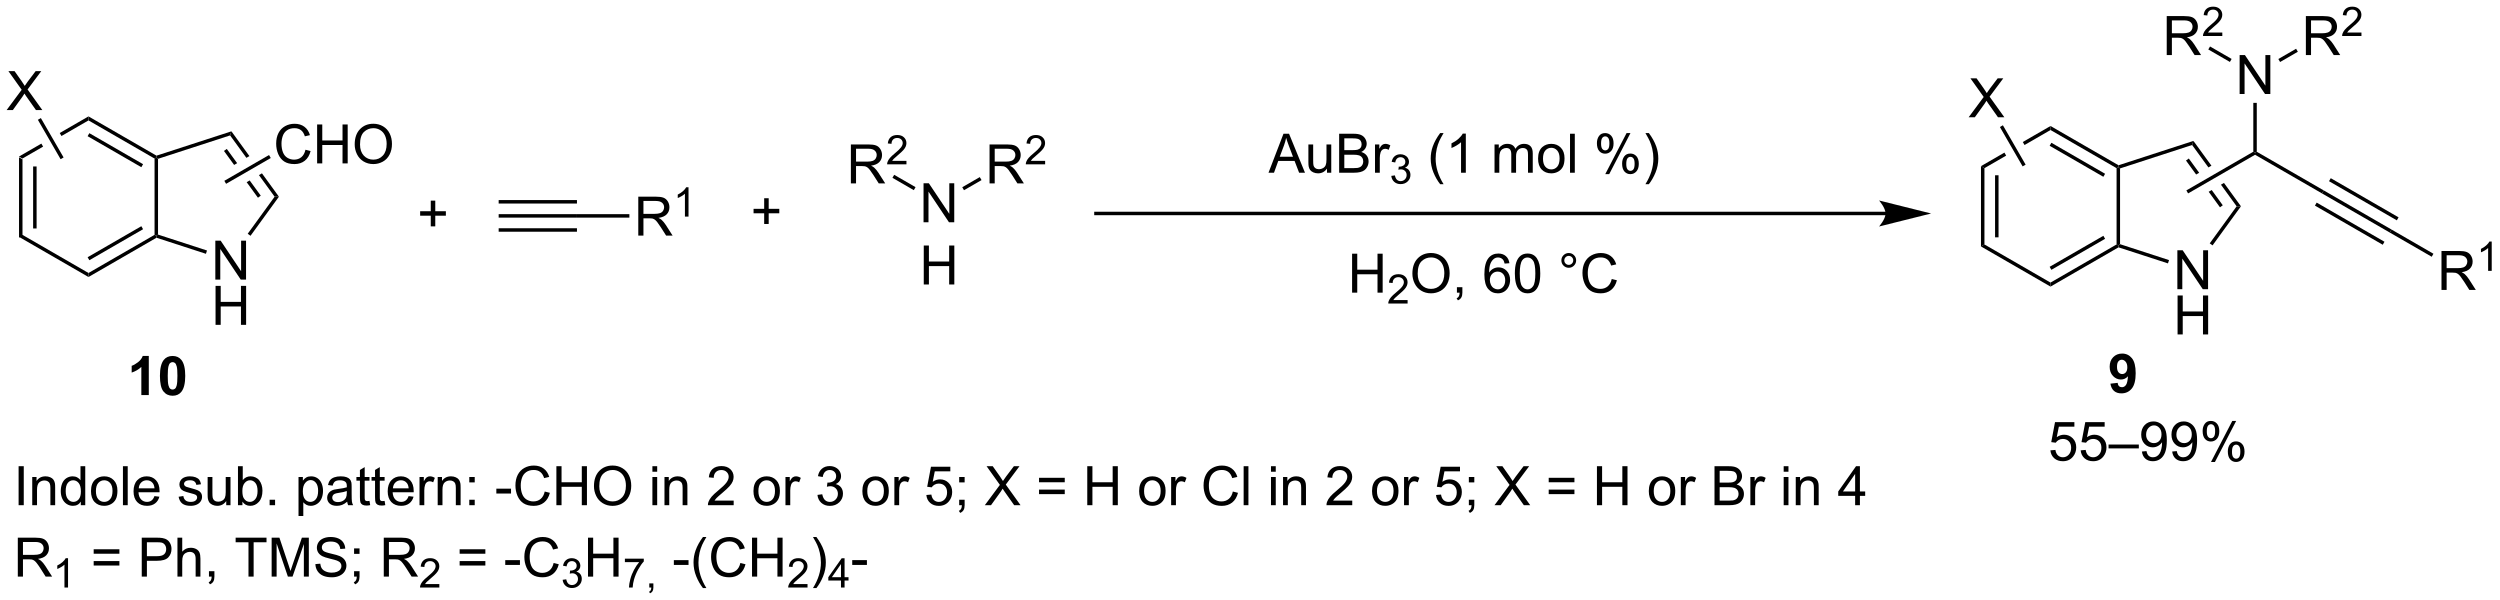 <?xml version="1.0" encoding="UTF-8"?>
<!DOCTYPE svg PUBLIC '-//W3C//DTD SVG 1.0//EN'
          'http://www.w3.org/TR/2001/REC-SVG-20010904/DTD/svg10.dtd'>
<svg stroke-dasharray="none" shape-rendering="auto" xmlns="http://www.w3.org/2000/svg" font-family="'Dialog'" text-rendering="auto" width="1008" fill-opacity="1" color-interpolation="auto" color-rendering="auto" preserveAspectRatio="xMidYMid meet" font-size="12px" viewBox="0 0 1008 242" fill="black" xmlns:xlink="http://www.w3.org/1999/xlink" stroke="black" image-rendering="auto" stroke-miterlimit="10" stroke-linecap="square" stroke-linejoin="miter" font-style="normal" stroke-width="1" height="242" stroke-dashoffset="0" font-weight="normal" stroke-opacity="1"
><!--Generated by the Batik Graphics2D SVG Generator--><defs id="genericDefs"
  /><g
  ><defs id="defs1"
    ><clipPath clipPathUnits="userSpaceOnUse" id="clipPath1"
      ><path d="M0.67 2.797 L378.408 2.797 L378.408 93.493 L0.67 93.493 L0.67 2.797 Z"
      /></clipPath
      ><clipPath clipPathUnits="userSpaceOnUse" id="clipPath2"
      ><path d="M26.551 267.674 L26.551 355.849 L393.786 355.849 L393.786 267.674 Z"
      /></clipPath
    ></defs
    ><g transform="scale(2.667,2.667) translate(-0.67,-2.797) matrix(1.029,0,0,1.029,-26.64,-272.532)"
    ><path d="M29.335 290.68 L29.845 290.974 L29.845 302.188 L29.335 302.483 ZM31.407 292.023 L31.407 301.14 L31.917 301.14 L31.917 292.023 Z" stroke="none" clip-path="url(#clipPath2)"
    /></g
    ><g transform="matrix(2.743,0,0,2.743,-72.827,-734.212)"
    ><path d="M29.335 302.483 L29.845 302.188 L39.557 307.795 L39.557 308.385 Z" stroke="none" clip-path="url(#clipPath2)"
    /></g
    ><g transform="matrix(2.743,0,0,2.743,-72.827,-734.212)"
    ><path d="M39.557 308.385 L39.557 307.795 L49.269 302.188 L49.524 302.336 L49.553 302.613 ZM39.684 305.919 L47.58 301.361 L47.325 300.919 L39.429 305.477 Z" stroke="none" clip-path="url(#clipPath2)"
    /></g
    ><g transform="matrix(2.743,0,0,2.743,-72.827,-734.212)"
    ><path d="M49.779 302.15 L49.524 302.336 L49.269 302.188 L49.269 290.974 L49.524 290.827 L49.779 291.012 Z" stroke="none" clip-path="url(#clipPath2)"
    /></g
    ><g transform="matrix(2.743,0,0,2.743,-72.827,-734.212)"
    ><path d="M49.553 290.549 L49.524 290.827 L49.269 290.974 L39.557 285.367 L39.557 284.778 ZM47.58 291.802 L39.684 287.244 L39.429 287.686 L47.325 292.244 Z" stroke="none" clip-path="url(#clipPath2)"
    /></g
    ><g transform="matrix(2.743,0,0,2.743,-72.827,-734.212)"
    ><path d="M39.557 284.778 L35.33 287.218 L35.33 287.218 L35.585 287.66 L35.585 287.66 L39.557 285.367 L39.557 284.778 ZM32.63 288.777 L29.335 290.68 L29.845 290.974 L32.885 289.219 L32.885 289.219 L32.63 288.777 Z" stroke="none" clip-path="url(#clipPath2)"
    /></g
    ><g transform="matrix(2.743,0,0,2.743,-72.827,-734.212)"
    ><path d="M58.203 308.767 L58.203 303.04 L58.982 303.04 L61.99 307.535 L61.99 303.04 L62.717 303.04 L62.717 308.767 L61.938 308.767 L58.93 304.267 L58.93 308.767 L58.203 308.767 Z" stroke="none" clip-path="url(#clipPath2)"
    /></g
    ><g transform="matrix(2.743,0,0,2.743,-72.827,-734.212)"
    ><path d="M58.235 315.417 L58.235 309.69 L58.992 309.69 L58.992 312.042 L61.969 312.042 L61.969 309.69 L62.727 309.69 L62.727 315.417 L61.969 315.417 L61.969 312.716 L58.992 312.716 L58.992 315.417 L58.235 315.417 Z" stroke="none" clip-path="url(#clipPath2)"
    /></g
    ><g transform="matrix(2.743,0,0,2.743,-72.827,-734.212)"
    ><path d="M49.553 302.613 L49.524 302.336 L49.779 302.15 L56.978 304.49 L56.821 304.975 Z" stroke="none" clip-path="url(#clipPath2)"
    /></g
    ><g transform="matrix(2.743,0,0,2.743,-72.827,-734.212)"
    ><path d="M63.374 302.327 L62.962 302.027 L66.918 296.581 L67.549 296.581 Z" stroke="none" clip-path="url(#clipPath2)"
    /></g
    ><g transform="matrix(2.743,0,0,2.743,-72.827,-734.212)"
    ><path d="M60.567 286.971 L60.372 287.57 L62.768 290.868 L62.768 290.868 L63.212 290.612 L60.567 286.971 ZM59.884 289.556 L59.471 289.856 L60.964 291.91 L60.964 291.91 L61.408 291.653 L61.408 291.653 L59.884 289.556 ZM65.055 293.148 L64.611 293.405 L64.611 293.405 L66.918 296.581 L67.549 296.581 L65.055 293.148 ZM63.251 294.19 L62.807 294.446 L62.807 294.446 L64.467 296.731 L64.88 296.431 L63.251 294.19 Z" stroke="none" clip-path="url(#clipPath2)"
    /></g
    ><g transform="matrix(2.743,0,0,2.743,-72.827,-734.212)"
    ><path d="M60.567 286.971 L60.372 287.57 L49.779 291.012 L49.524 290.827 L49.553 290.549 Z" stroke="none" clip-path="url(#clipPath2)"
    /></g
    ><g transform="matrix(2.743,0,0,2.743,-72.827,-734.212)"
    ><path d="M71.45 289.679 L72.207 289.869 Q71.971 290.804 71.351 291.296 Q70.731 291.785 69.838 291.785 Q68.911 291.785 68.33 291.408 Q67.752 291.03 67.447 290.317 Q67.145 289.601 67.145 288.78 Q67.145 287.884 67.486 287.22 Q67.83 286.554 68.46 286.207 Q69.09 285.861 69.848 285.861 Q70.707 285.861 71.293 286.298 Q71.879 286.736 72.111 287.53 L71.364 287.705 Q71.166 287.08 70.786 286.796 Q70.408 286.509 69.832 286.509 Q69.174 286.509 68.728 286.827 Q68.286 287.142 68.106 287.676 Q67.926 288.21 67.926 288.775 Q67.926 289.507 68.14 290.051 Q68.353 290.595 68.801 290.866 Q69.252 291.134 69.775 291.134 Q70.411 291.134 70.851 290.767 Q71.293 290.4 71.45 289.679 ZM73.165 291.686 L73.165 285.96 L73.922 285.96 L73.922 288.311 L76.899 288.311 L76.899 285.96 L77.657 285.96 L77.657 291.686 L76.899 291.686 L76.899 288.986 L73.922 288.986 L73.922 291.686 L73.165 291.686 ZM78.689 288.897 Q78.689 287.47 79.455 286.666 Q80.221 285.858 81.431 285.858 Q82.223 285.858 82.859 286.238 Q83.497 286.616 83.83 287.293 Q84.166 287.97 84.166 288.83 Q84.166 289.702 83.814 290.389 Q83.463 291.077 82.817 291.431 Q82.174 291.785 81.426 291.785 Q80.619 291.785 79.981 291.395 Q79.346 291.002 79.017 290.327 Q78.689 289.65 78.689 288.897 ZM79.471 288.908 Q79.471 289.944 80.025 290.541 Q80.582 291.134 81.424 291.134 Q82.278 291.134 82.83 290.533 Q83.385 289.931 83.385 288.827 Q83.385 288.127 83.148 287.606 Q82.911 287.085 82.455 286.798 Q82.002 286.509 81.434 286.509 Q80.629 286.509 80.049 287.064 Q79.471 287.616 79.471 288.908 Z" stroke="none" clip-path="url(#clipPath2)"
    /></g
    ><g transform="matrix(2.743,0,0,2.743,-72.827,-734.212)"
    ><path d="M59.782 294.687 L59.527 294.245 L66.095 290.453 L66.35 290.895 Z" stroke="none" clip-path="url(#clipPath2)"
    /></g
    ><g transform="matrix(2.743,0,0,2.743,-72.827,-734.212)"
    ><path d="M89.868 300.943 L89.868 299.373 L88.308 299.373 L88.308 298.717 L89.868 298.717 L89.868 297.159 L90.532 297.159 L90.532 298.717 L92.089 298.717 L92.089 299.373 L90.532 299.373 L90.532 300.943 L89.868 300.943 Z" stroke="none" clip-path="url(#clipPath2)"
    /></g
    ><g transform="matrix(2.743,0,0,2.743,-72.827,-734.212)"
    ><path d="M99.85 299.657 L99.85 299.147 L111.359 299.147 L111.359 299.657 ZM99.85 297.586 L111.359 297.586 L111.359 297.075 L99.85 297.075 ZM99.85 301.729 L111.359 301.729 L111.359 301.219 L99.85 301.219 Z" stroke="none" clip-path="url(#clipPath2)"
    /></g
    ><g transform="matrix(2.743,0,0,2.743,-72.827,-734.212)"
    ><path d="M120.373 302.302 L120.373 296.575 L122.912 296.575 Q123.678 296.575 124.076 296.729 Q124.475 296.883 124.712 297.273 Q124.951 297.664 124.951 298.138 Q124.951 298.747 124.555 299.167 Q124.162 299.583 123.337 299.695 Q123.639 299.841 123.795 299.982 Q124.126 300.286 124.423 300.742 L125.42 302.302 L124.467 302.302 L123.709 301.109 Q123.376 300.594 123.16 300.32 Q122.946 300.047 122.777 299.937 Q122.608 299.828 122.43 299.786 Q122.303 299.758 122.008 299.758 L121.131 299.758 L121.131 302.302 L120.373 302.302 ZM121.131 299.101 L122.758 299.101 Q123.279 299.101 123.571 298.995 Q123.865 298.888 124.016 298.651 Q124.17 298.414 124.17 298.138 Q124.17 297.732 123.873 297.471 Q123.579 297.208 122.943 297.208 L121.131 297.208 L121.131 299.101 Z" stroke="none" clip-path="url(#clipPath2)"
    /></g
    ><g transform="matrix(2.743,0,0,2.743,-72.827,-734.212)"
    ><path d="M127.757 299.502 L127.229 299.502 L127.229 296.141 Q127.038 296.322 126.729 296.504 Q126.421 296.686 126.174 296.777 L126.174 296.268 Q126.616 296.059 126.946 295.764 Q127.278 295.467 127.417 295.19 L127.757 295.19 L127.757 299.502 Z" stroke="none" clip-path="url(#clipPath2)"
    /></g
    ><g transform="matrix(2.743,0,0,2.743,-72.827,-734.212)"
    ><path d="M111.359 299.657 L111.359 299.147 L119.064 299.147 L119.064 299.657 Z" stroke="none" clip-path="url(#clipPath2)"
    /></g
    ><g transform="matrix(2.743,0,0,2.743,-72.827,-734.212)"
    ><path d="M138.878 300.591 L138.878 299.02 L137.318 299.02 L137.318 298.364 L138.878 298.364 L138.878 296.807 L139.542 296.807 L139.542 298.364 L141.1 298.364 L141.1 299.02 L139.542 299.02 L139.542 300.591 L138.878 300.591 Z" stroke="none" clip-path="url(#clipPath2)"
    /></g
    ><g transform="matrix(2.743,0,0,2.743,-72.827,-734.212)"
    ><path d="M162.304 300.334 L162.304 294.607 L163.083 294.607 L166.091 299.102 L166.091 294.607 L166.817 294.607 L166.817 300.334 L166.039 300.334 L163.031 295.834 L163.031 300.334 L162.304 300.334 Z" stroke="none" clip-path="url(#clipPath2)"
    /></g
    ><g transform="matrix(2.743,0,0,2.743,-72.827,-734.212)"
    ><path d="M162.336 309.484 L162.336 303.757 L163.093 303.757 L163.093 306.109 L166.07 306.109 L166.07 303.757 L166.828 303.757 L166.828 309.484 L166.07 309.484 L166.07 306.783 L163.093 306.783 L163.093 309.484 L162.336 309.484 Z" stroke="none" clip-path="url(#clipPath2)"
    /></g
    ><g transform="matrix(2.743,0,0,2.743,-72.827,-734.212)"
    ><path d="M151.623 294.624 L151.623 288.898 L154.162 288.898 Q154.928 288.898 155.327 289.051 Q155.725 289.205 155.962 289.596 Q156.202 289.986 156.202 290.46 Q156.202 291.07 155.806 291.489 Q155.412 291.906 154.587 292.017 Q154.889 292.163 155.045 292.304 Q155.376 292.609 155.673 293.064 L156.67 294.624 L155.717 294.624 L154.959 293.432 Q154.626 292.916 154.41 292.642 Q154.196 292.369 154.027 292.26 Q153.858 292.15 153.681 292.109 Q153.553 292.08 153.259 292.08 L152.381 292.08 L152.381 294.624 L151.623 294.624 ZM152.381 291.424 L154.009 291.424 Q154.53 291.424 154.821 291.317 Q155.116 291.21 155.267 290.973 Q155.42 290.736 155.42 290.46 Q155.42 290.054 155.123 289.794 Q154.829 289.531 154.194 289.531 L152.381 289.531 L152.381 291.424 Z" stroke="none" clip-path="url(#clipPath2)"
    /></g
    ><g transform="matrix(2.743,0,0,2.743,-72.827,-734.212)"
    ><path d="M159.792 291.317 L159.792 291.824 L156.952 291.824 Q156.946 291.633 157.015 291.457 Q157.122 291.168 157.36 290.887 Q157.601 290.606 158.052 290.236 Q158.751 289.662 158.997 289.326 Q159.243 288.99 159.243 288.692 Q159.243 288.379 159.019 288.164 Q158.796 287.947 158.435 287.947 Q158.054 287.947 157.825 288.176 Q157.597 288.404 157.595 288.809 L157.052 288.754 Q157.108 288.147 157.472 287.83 Q157.835 287.512 158.446 287.512 Q159.065 287.512 159.425 287.856 Q159.786 288.197 159.786 288.703 Q159.786 288.961 159.681 289.211 Q159.575 289.459 159.329 289.735 Q159.085 290.01 158.517 290.49 Q158.042 290.889 157.907 291.031 Q157.773 291.174 157.685 291.317 L159.792 291.317 Z" stroke="none" clip-path="url(#clipPath2)"
    /></g
    ><g transform="matrix(2.743,0,0,2.743,-72.827,-734.212)"
    ><path d="M161.128 295.177 L160.873 295.619 L157.733 293.806 L157.988 293.364 Z" stroke="none" clip-path="url(#clipPath2)"
    /></g
    ><g transform="matrix(2.743,0,0,2.743,-72.827,-734.212)"
    ><path d="M172.007 294.624 L172.007 288.898 L174.547 288.898 Q175.312 288.898 175.71 289.051 Q176.109 289.205 176.346 289.596 Q176.585 289.986 176.585 290.46 Q176.585 291.07 176.19 291.489 Q175.797 291.906 174.971 292.017 Q175.273 292.163 175.429 292.304 Q175.76 292.609 176.057 293.064 L177.054 294.624 L176.101 294.624 L175.343 293.432 Q175.01 292.916 174.794 292.642 Q174.58 292.369 174.411 292.26 Q174.242 292.15 174.065 292.109 Q173.937 292.08 173.643 292.08 L172.765 292.08 L172.765 294.624 L172.007 294.624 ZM172.765 291.424 L174.393 291.424 Q174.914 291.424 175.205 291.317 Q175.5 291.21 175.651 290.973 Q175.804 290.736 175.804 290.46 Q175.804 290.054 175.507 289.794 Q175.213 289.531 174.578 289.531 L172.765 289.531 L172.765 291.424 Z" stroke="none" clip-path="url(#clipPath2)"
    /></g
    ><g transform="matrix(2.743,0,0,2.743,-72.827,-734.212)"
    ><path d="M180.176 291.317 L180.176 291.824 L177.336 291.824 Q177.33 291.633 177.399 291.457 Q177.506 291.168 177.744 290.887 Q177.985 290.606 178.436 290.236 Q179.135 289.662 179.381 289.326 Q179.627 288.99 179.627 288.692 Q179.627 288.379 179.403 288.164 Q179.18 287.947 178.819 287.947 Q178.438 287.947 178.209 288.176 Q177.981 288.404 177.979 288.809 L177.436 288.754 Q177.492 288.147 177.856 287.83 Q178.219 287.512 178.83 287.512 Q179.449 287.512 179.809 287.856 Q180.17 288.197 180.17 288.703 Q180.17 288.961 180.065 289.211 Q179.959 289.459 179.713 289.735 Q179.469 290.01 178.901 290.49 Q178.426 290.889 178.291 291.031 Q178.156 291.174 178.069 291.317 L180.176 291.317 Z" stroke="none" clip-path="url(#clipPath2)"
    /></g
    ><g transform="matrix(2.743,0,0,2.743,-72.827,-734.212)"
    ><path d="M168.251 295.628 L167.996 295.186 L170.571 293.7 L170.826 294.141 Z" stroke="none" clip-path="url(#clipPath2)"
    /></g
    ><g transform="matrix(2.743,0,0,2.743,-72.827,-734.212)"
    ><path d="M303.711 298.794 L187.646 298.794 L187.391 298.794 L187.391 299.305 L187.646 299.305 L303.711 299.305 L303.966 299.305 L303.966 298.794 L303.711 298.794 ZM310.41 299.049 L302.757 297.136 C302.757 297.136 303.711 298.212 303.711 299.049 C303.711 299.887 302.757 300.963 302.757 300.963 Z" stroke="none" clip-path="url(#clipPath2)"
    /></g
    ><g transform="matrix(2.743,0,0,2.743,-72.827,-734.212)"
    ><path d="M213.011 293.055 L215.212 287.328 L216.03 287.328 L218.373 293.055 L217.509 293.055 L216.842 291.32 L214.446 291.32 L213.819 293.055 L213.011 293.055 ZM214.665 290.703 L216.608 290.703 L216.009 289.117 Q215.735 288.393 215.602 287.93 Q215.493 288.479 215.295 289.023 L214.665 290.703 ZM221.608 293.055 L221.608 292.445 Q221.123 293.148 220.29 293.148 Q219.923 293.148 219.605 293.008 Q219.287 292.867 219.131 292.654 Q218.977 292.44 218.915 292.133 Q218.873 291.924 218.873 291.476 L218.873 288.906 L219.576 288.906 L219.576 291.206 Q219.576 291.758 219.618 291.948 Q219.686 292.226 219.899 292.385 Q220.115 292.542 220.431 292.542 Q220.748 292.542 221.024 292.38 Q221.303 292.219 221.417 291.94 Q221.532 291.659 221.532 291.127 L221.532 288.906 L222.235 288.906 L222.235 293.055 L221.608 293.055 ZM223.395 293.055 L223.395 287.328 L225.544 287.328 Q226.2 287.328 226.596 287.502 Q226.994 287.674 227.218 288.036 Q227.442 288.398 227.442 288.792 Q227.442 289.159 227.242 289.484 Q227.044 289.807 226.643 290.008 Q227.161 290.159 227.44 290.526 Q227.721 290.893 227.721 291.393 Q227.721 291.797 227.549 292.143 Q227.38 292.487 227.13 292.674 Q226.88 292.862 226.502 292.958 Q226.127 293.055 225.58 293.055 L223.395 293.055 ZM224.153 289.734 L225.393 289.734 Q225.895 289.734 226.114 289.667 Q226.403 289.581 226.549 289.383 Q226.697 289.182 226.697 288.883 Q226.697 288.596 226.56 288.38 Q226.424 288.164 226.169 288.083 Q225.916 288.002 225.299 288.002 L224.153 288.002 L224.153 289.734 ZM224.153 292.377 L225.58 292.377 Q225.947 292.377 226.096 292.351 Q226.356 292.305 226.531 292.195 Q226.708 292.086 226.82 291.877 Q226.935 291.667 226.935 291.393 Q226.935 291.073 226.77 290.838 Q226.606 290.601 226.315 290.505 Q226.026 290.409 225.479 290.409 L224.153 290.409 L224.153 292.377 ZM228.666 293.055 L228.666 288.906 L229.299 288.906 L229.299 289.534 Q229.541 289.094 229.744 288.953 Q229.95 288.812 230.197 288.812 Q230.552 288.812 230.919 289.039 L230.677 289.69 Q230.419 289.539 230.161 289.539 Q229.932 289.539 229.747 289.677 Q229.565 289.815 229.487 290.062 Q229.369 290.437 229.369 290.883 L229.369 293.055 L228.666 293.055 Z" stroke="none" clip-path="url(#clipPath2)"
    /></g
    ><g transform="matrix(2.743,0,0,2.743,-72.827,-734.212)"
    ><path d="M231.061 293.52 L231.589 293.45 Q231.68 293.899 231.897 294.096 Q232.116 294.293 232.43 294.293 Q232.802 294.293 233.057 294.036 Q233.315 293.778 233.315 293.397 Q233.315 293.034 233.077 292.799 Q232.841 292.563 232.474 292.563 Q232.325 292.563 232.102 292.621 L232.161 292.159 Q232.214 292.164 232.245 292.164 Q232.583 292.164 232.852 291.989 Q233.122 291.813 233.122 291.446 Q233.122 291.157 232.925 290.967 Q232.729 290.776 232.419 290.776 Q232.11 290.776 231.905 290.969 Q231.7 291.162 231.641 291.549 L231.114 291.455 Q231.212 290.924 231.554 290.633 Q231.897 290.342 232.407 290.342 Q232.759 290.342 233.054 290.493 Q233.35 290.643 233.507 290.905 Q233.663 291.164 233.663 291.457 Q233.663 291.737 233.512 291.965 Q233.364 292.194 233.071 292.328 Q233.452 292.416 233.663 292.694 Q233.874 292.969 233.874 293.385 Q233.874 293.948 233.464 294.34 Q233.054 294.731 232.427 294.731 Q231.862 294.731 231.487 294.395 Q231.114 294.057 231.061 293.52 Z" stroke="none" clip-path="url(#clipPath2)"
    /></g
    ><g transform="matrix(2.743,0,0,2.743,-72.827,-734.212)"
    ><path d="M238.241 294.74 Q237.658 294.005 237.255 293.021 Q236.853 292.034 236.853 290.979 Q236.853 290.049 237.155 289.198 Q237.507 288.211 238.241 287.229 L238.744 287.229 Q238.273 288.042 238.119 288.39 Q237.882 288.93 237.744 289.515 Q237.577 290.245 237.577 290.984 Q237.577 292.862 238.744 294.74 L238.241 294.74 ZM242.015 293.055 L241.312 293.055 L241.312 288.573 Q241.056 288.815 240.645 289.057 Q240.234 289.299 239.905 289.422 L239.905 288.742 Q240.494 288.463 240.934 288.07 Q241.377 287.674 241.562 287.305 L242.015 287.305 L242.015 293.055 ZM246.234 293.055 L246.234 288.906 L246.861 288.906 L246.861 289.487 Q247.056 289.182 247.38 288.997 Q247.705 288.812 248.119 288.812 Q248.58 288.812 248.874 289.005 Q249.171 289.195 249.291 289.539 Q249.783 288.812 250.572 288.812 Q251.189 288.812 251.52 289.154 Q251.853 289.495 251.853 290.206 L251.853 293.055 L251.155 293.055 L251.155 290.44 Q251.155 290.018 251.085 289.833 Q251.018 289.648 250.838 289.536 Q250.658 289.422 250.416 289.422 Q249.978 289.422 249.689 289.713 Q249.4 290.002 249.4 290.643 L249.4 293.055 L248.697 293.055 L248.697 290.359 Q248.697 289.89 248.525 289.656 Q248.353 289.422 247.963 289.422 Q247.666 289.422 247.413 289.578 Q247.163 289.734 247.049 290.036 Q246.937 290.336 246.937 290.901 L246.937 293.055 L246.234 293.055 ZM252.635 290.979 Q252.635 289.828 253.275 289.273 Q253.812 288.812 254.58 288.812 Q255.437 288.812 255.978 289.372 Q256.523 289.932 256.523 290.922 Q256.523 291.721 256.281 292.182 Q256.041 292.64 255.583 292.896 Q255.124 293.148 254.58 293.148 Q253.71 293.148 253.171 292.591 Q252.635 292.031 252.635 290.979 ZM253.359 290.979 Q253.359 291.776 253.705 292.174 Q254.054 292.57 254.58 292.57 Q255.103 292.57 255.45 292.172 Q255.799 291.773 255.799 290.956 Q255.799 290.187 255.45 289.792 Q255.101 289.393 254.58 289.393 Q254.054 289.393 253.705 289.789 Q253.359 290.182 253.359 290.979 ZM257.331 293.055 L257.331 287.328 L258.034 287.328 L258.034 293.055 L257.331 293.055 ZM261.284 288.703 Q261.284 288.088 261.592 287.659 Q261.902 287.229 262.488 287.229 Q263.027 287.229 263.378 287.615 Q263.732 288 263.732 288.745 Q263.732 289.471 263.375 289.865 Q263.019 290.258 262.495 290.258 Q261.974 290.258 261.628 289.872 Q261.284 289.484 261.284 288.703 ZM262.506 287.713 Q262.245 287.713 262.071 287.94 Q261.896 288.167 261.896 288.773 Q261.896 289.323 262.071 289.549 Q262.248 289.773 262.506 289.773 Q262.771 289.773 262.946 289.547 Q263.12 289.32 263.12 288.719 Q263.12 288.164 262.943 287.94 Q262.769 287.713 262.506 287.713 ZM262.511 293.265 L265.644 287.229 L266.214 287.229 L263.092 293.265 L262.511 293.265 ZM264.988 291.711 Q264.988 291.094 265.295 290.667 Q265.605 290.237 266.193 290.237 Q266.732 290.237 267.087 290.622 Q267.441 291.008 267.441 291.752 Q267.441 292.479 267.081 292.872 Q266.724 293.265 266.199 293.265 Q265.678 293.265 265.331 292.877 Q264.988 292.487 264.988 291.711 ZM266.214 290.721 Q265.949 290.721 265.774 290.948 Q265.599 291.174 265.599 291.781 Q265.599 292.328 265.774 292.555 Q265.951 292.781 266.209 292.781 Q266.48 292.781 266.652 292.555 Q266.826 292.328 266.826 291.726 Q266.826 291.172 266.649 290.948 Q266.474 290.721 266.214 290.721 ZM268.921 294.74 L268.416 294.74 Q269.585 292.862 269.585 290.984 Q269.585 290.25 269.416 289.526 Q269.283 288.94 269.046 288.401 Q268.892 288.049 268.416 287.229 L268.921 287.229 Q269.656 288.211 270.007 289.198 Q270.307 290.049 270.307 290.979 Q270.307 292.034 269.903 293.021 Q269.499 294.005 268.921 294.74 Z" stroke="none" clip-path="url(#clipPath2)"
    /></g
    ><g transform="matrix(2.743,0,0,2.743,-72.827,-734.212)"
    ><path d="M225.298 310.685 L225.298 304.958 L226.056 304.958 L226.056 307.31 L229.033 307.31 L229.033 304.958 L229.79 304.958 L229.79 310.685 L229.033 310.685 L229.033 307.984 L226.056 307.984 L226.056 310.685 L225.298 310.685 Z" stroke="none" clip-path="url(#clipPath2)"
    /></g
    ><g transform="matrix(2.743,0,0,2.743,-72.827,-734.212)"
    ><path d="M233.457 311.777 L233.457 312.285 L230.617 312.285 Q230.611 312.093 230.679 311.918 Q230.787 311.628 231.025 311.347 Q231.265 311.066 231.716 310.697 Q232.416 310.123 232.662 309.787 Q232.908 309.451 232.908 309.152 Q232.908 308.839 232.683 308.625 Q232.46 308.408 232.099 308.408 Q231.718 308.408 231.49 308.636 Q231.261 308.865 231.259 309.269 L230.716 309.214 Q230.773 308.607 231.136 308.291 Q231.5 307.972 232.111 307.972 Q232.73 307.972 233.089 308.316 Q233.451 308.658 233.451 309.164 Q233.451 309.421 233.345 309.671 Q233.24 309.92 232.994 310.195 Q232.75 310.47 232.181 310.951 Q231.707 311.349 231.572 311.492 Q231.437 311.634 231.349 311.777 L233.457 311.777 Z" stroke="none" clip-path="url(#clipPath2)"
    /></g
    ><g transform="matrix(2.743,0,0,2.743,-72.827,-734.212)"
    ><path d="M234.16 307.896 Q234.16 306.469 234.925 305.664 Q235.691 304.857 236.902 304.857 Q237.694 304.857 238.329 305.237 Q238.967 305.615 239.3 306.292 Q239.637 306.969 239.637 307.828 Q239.637 308.7 239.285 309.388 Q238.933 310.075 238.287 310.43 Q237.644 310.784 236.897 310.784 Q236.09 310.784 235.452 310.393 Q234.816 310 234.488 309.325 Q234.16 308.648 234.16 307.896 ZM234.941 307.906 Q234.941 308.943 235.496 309.539 Q236.053 310.133 236.894 310.133 Q237.749 310.133 238.3 309.531 Q238.855 308.93 238.855 307.825 Q238.855 307.125 238.618 306.604 Q238.381 306.083 237.925 305.797 Q237.472 305.508 236.905 305.508 Q236.1 305.508 235.519 306.062 Q234.941 306.615 234.941 307.906 ZM240.706 310.685 L240.706 309.883 L241.508 309.883 L241.508 310.685 Q241.508 311.127 241.351 311.398 Q241.195 311.669 240.854 311.818 L240.659 311.518 Q240.883 311.419 240.987 311.229 Q241.094 311.042 241.104 310.685 L240.706 310.685 ZM248.422 306.359 L247.721 306.414 Q247.627 306 247.456 305.812 Q247.172 305.513 246.752 305.513 Q246.416 305.513 246.164 305.7 Q245.831 305.943 245.638 306.409 Q245.448 306.872 245.44 307.732 Q245.695 307.344 246.062 307.156 Q246.429 306.969 246.831 306.969 Q247.534 306.969 248.028 307.487 Q248.523 308.005 248.523 308.825 Q248.523 309.365 248.289 309.828 Q248.057 310.289 247.651 310.536 Q247.245 310.784 246.729 310.784 Q245.851 310.784 245.297 310.138 Q244.742 309.49 244.742 308.005 Q244.742 306.344 245.354 305.591 Q245.89 304.935 246.797 304.935 Q247.471 304.935 247.903 305.315 Q248.336 305.693 248.422 306.359 ZM245.549 308.828 Q245.549 309.193 245.703 309.526 Q245.859 309.857 246.135 310.031 Q246.414 310.203 246.719 310.203 Q247.164 310.203 247.484 309.844 Q247.804 309.484 247.804 308.867 Q247.804 308.273 247.487 307.932 Q247.172 307.591 246.69 307.591 Q246.213 307.591 245.88 307.932 Q245.549 308.273 245.549 308.828 ZM249.222 307.859 Q249.222 306.844 249.431 306.226 Q249.639 305.607 250.05 305.271 Q250.465 304.935 251.09 304.935 Q251.55 304.935 251.897 305.12 Q252.246 305.305 252.472 305.656 Q252.699 306.005 252.827 306.508 Q252.957 307.008 252.957 307.859 Q252.957 308.867 252.749 309.487 Q252.543 310.107 252.129 310.445 Q251.717 310.784 251.09 310.784 Q250.262 310.784 249.787 310.187 Q249.222 309.474 249.222 307.859 ZM249.944 307.859 Q249.944 309.271 250.274 309.737 Q250.605 310.203 251.09 310.203 Q251.574 310.203 251.902 309.734 Q252.233 309.265 252.233 307.859 Q252.233 306.445 251.902 305.982 Q251.574 305.515 251.082 305.515 Q250.597 305.515 250.308 305.927 Q249.944 306.45 249.944 307.859 ZM256.061 305.943 Q256.061 305.492 256.379 305.177 Q256.699 304.859 257.144 304.859 Q257.597 304.859 257.913 305.177 Q258.23 305.492 258.23 305.943 Q258.23 306.39 257.91 306.711 Q257.592 307.029 257.144 307.029 Q256.699 307.029 256.379 306.714 Q256.061 306.396 256.061 305.943 ZM256.488 305.943 Q256.488 306.216 256.681 306.409 Q256.873 306.601 257.147 306.601 Q257.418 306.601 257.61 306.409 Q257.803 306.216 257.803 305.943 Q257.803 305.669 257.61 305.476 Q257.418 305.281 257.147 305.281 Q256.873 305.281 256.681 305.476 Q256.488 305.669 256.488 305.943 ZM263.463 308.677 L264.221 308.867 Q263.984 309.802 263.364 310.294 Q262.745 310.784 261.851 310.784 Q260.924 310.784 260.344 310.406 Q259.765 310.029 259.461 309.315 Q259.159 308.599 259.159 307.779 Q259.159 306.883 259.5 306.219 Q259.844 305.552 260.474 305.206 Q261.104 304.859 261.862 304.859 Q262.721 304.859 263.307 305.297 Q263.893 305.734 264.125 306.529 L263.377 306.703 Q263.18 306.078 262.799 305.794 Q262.422 305.508 261.846 305.508 Q261.187 305.508 260.742 305.825 Q260.299 306.14 260.12 306.674 Q259.94 307.208 259.94 307.773 Q259.94 308.505 260.153 309.049 Q260.367 309.594 260.815 309.865 Q261.265 310.133 261.789 310.133 Q262.424 310.133 262.864 309.765 Q263.307 309.398 263.463 308.677 Z" stroke="none" clip-path="url(#clipPath2)"
    /></g
    ><g transform="matrix(2.743,0,0,2.743,-72.827,-734.212)"
    ><path d="M317.738 292.09 L318.248 292.385 L318.248 303.599 L317.738 303.893 ZM319.809 293.433 L319.809 302.55 L320.32 302.55 L320.32 293.433 Z" stroke="none" clip-path="url(#clipPath2)"
    /></g
    ><g transform="matrix(2.743,0,0,2.743,-72.827,-734.212)"
    ><path d="M317.738 303.893 L318.248 303.599 L327.96 309.206 L327.96 309.795 Z" stroke="none" clip-path="url(#clipPath2)"
    /></g
    ><g transform="matrix(2.743,0,0,2.743,-72.827,-734.212)"
    ><path d="M327.96 309.795 L327.96 309.206 L337.671 303.599 L337.926 303.746 L337.956 304.024 ZM328.087 307.329 L335.983 302.771 L335.727 302.329 L327.832 306.887 Z" stroke="none" clip-path="url(#clipPath2)"
    /></g
    ><g transform="matrix(2.743,0,0,2.743,-72.827,-734.212)"
    ><path d="M338.182 303.561 L337.926 303.746 L337.671 303.599 L337.671 292.385 L337.926 292.237 L338.182 292.423 Z" stroke="none" clip-path="url(#clipPath2)"
    /></g
    ><g transform="matrix(2.743,0,0,2.743,-72.827,-734.212)"
    ><path d="M337.956 291.96 L337.926 292.237 L337.671 292.385 L327.96 286.778 L327.96 286.188 ZM335.983 293.212 L328.087 288.654 L327.832 289.096 L335.727 293.654 Z" stroke="none" clip-path="url(#clipPath2)"
    /></g
    ><g transform="matrix(2.743,0,0,2.743,-72.827,-734.212)"
    ><path d="M327.96 286.188 L323.886 288.541 L324.141 288.983 L324.141 288.983 L327.96 286.778 L327.96 286.188 ZM321.185 290.1 L317.738 292.09 L318.248 292.385 L321.44 290.542 L321.44 290.542 L321.185 290.1 Z" stroke="none" clip-path="url(#clipPath2)"
    /></g
    ><g transform="matrix(2.743,0,0,2.743,-72.827,-734.212)"
    ><path d="M346.606 310.177 L346.606 304.451 L347.385 304.451 L350.393 308.945 L350.393 304.451 L351.119 304.451 L351.119 310.177 L350.341 310.177 L347.333 305.677 L347.333 310.177 L346.606 310.177 Z" stroke="none" clip-path="url(#clipPath2)"
    /></g
    ><g transform="matrix(2.743,0,0,2.743,-72.827,-734.212)"
    ><path d="M346.637 316.827 L346.637 311.101 L347.395 311.101 L347.395 313.452 L350.372 313.452 L350.372 311.101 L351.13 311.101 L351.13 316.827 L350.372 316.827 L350.372 314.127 L347.395 314.127 L347.395 316.827 L346.637 316.827 Z" stroke="none" clip-path="url(#clipPath2)"
    /></g
    ><g transform="matrix(2.743,0,0,2.743,-72.827,-734.212)"
    ><path d="M337.956 304.024 L337.926 303.746 L338.182 303.561 L345.381 305.9 L345.224 306.385 Z" stroke="none" clip-path="url(#clipPath2)"
    /></g
    ><g transform="matrix(2.743,0,0,2.743,-72.827,-734.212)"
    ><path d="M351.777 303.738 L351.364 303.438 L355.321 297.992 L355.952 297.992 Z" stroke="none" clip-path="url(#clipPath2)"
    /></g
    ><g transform="matrix(2.743,0,0,2.743,-72.827,-734.212)"
    ><path d="M348.969 288.381 L348.774 288.981 L351.171 292.279 L351.615 292.022 L348.969 288.381 ZM348.287 290.966 L347.874 291.266 L349.367 293.32 L349.367 293.32 L349.811 293.064 L349.811 293.064 L348.287 290.966 ZM353.458 294.559 L353.013 294.815 L353.013 294.815 L355.321 297.992 L355.952 297.992 L353.458 294.559 ZM351.654 295.6 L351.209 295.857 L351.209 295.857 L352.87 298.142 L353.282 297.842 L351.654 295.6 Z" stroke="none" clip-path="url(#clipPath2)"
    /></g
    ><g transform="matrix(2.743,0,0,2.743,-72.827,-734.212)"
    ><path d="M348.969 288.381 L348.774 288.981 L338.182 292.423 L337.926 292.237 L337.956 291.96 Z" stroke="none" clip-path="url(#clipPath2)"
    /></g
    ><g transform="matrix(2.743,0,0,2.743,-72.827,-734.212)"
    ><path d="M348.185 296.097 L347.93 295.655 L357.769 289.974 L358.024 290.122 L358.024 290.416 Z" stroke="none" clip-path="url(#clipPath2)"
    /></g
    ><g transform="matrix(2.743,0,0,2.743,-72.827,-734.212)"
    ><path d="M355.759 281.488 L355.759 275.762 L356.537 275.762 L359.545 280.256 L359.545 275.762 L360.272 275.762 L360.272 281.488 L359.493 281.488 L356.485 276.988 L356.485 281.488 L355.759 281.488 Z" stroke="none" clip-path="url(#clipPath2)"
    /></g
    ><g transform="matrix(2.743,0,0,2.743,-72.827,-734.212)"
    ><path d="M358.279 289.974 L358.024 290.122 L357.769 289.974 L357.769 282.792 L358.279 282.792 Z" stroke="none" clip-path="url(#clipPath2)"
    /></g
    ><g transform="matrix(2.743,0,0,2.743,-72.827,-734.212)"
    ><path d="M358.024 290.416 L358.024 290.122 L358.279 289.974 L368.119 295.655 L367.864 296.097 Z" stroke="none" clip-path="url(#clipPath2)"
    /></g
    ><g transform="matrix(2.743,0,0,2.743,-72.827,-734.212)"
    ><path d="M367.864 296.097 L368.119 295.655 L378.086 301.409 L377.83 301.851 ZM368.899 294.303 L378.866 300.057 L379.121 299.615 L369.154 293.861 ZM366.828 297.891 L376.795 303.645 L377.05 303.204 L367.083 297.449 Z" stroke="none" clip-path="url(#clipPath2)"
    /></g
    ><g transform="matrix(2.743,0,0,2.743,-72.827,-734.212)"
    ><path d="M385.43 310.285 L385.43 304.558 L387.969 304.558 Q388.735 304.558 389.133 304.712 Q389.532 304.865 389.769 305.256 Q390.008 305.647 390.008 306.121 Q390.008 306.73 389.612 307.149 Q389.219 307.566 388.394 307.678 Q388.696 307.824 388.852 307.964 Q389.183 308.269 389.479 308.725 L390.477 310.285 L389.524 310.285 L388.766 309.092 Q388.433 308.576 388.216 308.303 Q388.003 308.029 387.834 307.92 Q387.664 307.811 387.487 307.769 Q387.36 307.74 387.065 307.74 L386.188 307.74 L386.188 310.285 L385.43 310.285 ZM386.188 307.084 L387.815 307.084 Q388.336 307.084 388.628 306.977 Q388.922 306.871 389.073 306.634 Q389.227 306.397 389.227 306.121 Q389.227 305.714 388.93 305.454 Q388.636 305.191 388 305.191 L386.188 305.191 L386.188 307.084 Z" stroke="none" clip-path="url(#clipPath2)"
    /></g
    ><g transform="matrix(2.743,0,0,2.743,-72.827,-734.212)"
    ><path d="M392.813 307.485 L392.286 307.485 L392.286 304.123 Q392.095 304.305 391.786 304.487 Q391.478 304.668 391.231 304.76 L391.231 304.25 Q391.673 304.041 392.003 303.746 Q392.335 303.45 392.474 303.172 L392.813 303.172 L392.813 307.485 Z" stroke="none" clip-path="url(#clipPath2)"
    /></g
    ><g transform="matrix(2.743,0,0,2.743,-72.827,-734.212)"
    ><path d="M377.83 301.851 L378.086 301.409 L384.248 304.968 L383.993 305.409 Z" stroke="none" clip-path="url(#clipPath2)"
    /></g
    ><g transform="matrix(2.743,0,0,2.743,-72.827,-734.212)"
    ><path d="M345.043 275.759 L345.043 270.032 L347.582 270.032 Q348.348 270.032 348.746 270.186 Q349.145 270.339 349.382 270.73 Q349.621 271.121 349.621 271.595 Q349.621 272.204 349.226 272.623 Q348.832 273.04 348.007 273.152 Q348.309 273.298 348.465 273.438 Q348.796 273.743 349.093 274.199 L350.09 275.759 L349.137 275.759 L348.379 274.566 Q348.046 274.05 347.83 273.777 Q347.616 273.503 347.447 273.394 Q347.278 273.285 347.101 273.243 Q346.973 273.214 346.679 273.214 L345.801 273.214 L345.801 275.759 L345.043 275.759 ZM345.801 272.558 L347.429 272.558 Q347.95 272.558 348.241 272.451 Q348.536 272.345 348.687 272.108 Q348.84 271.871 348.84 271.595 Q348.84 271.188 348.543 270.928 Q348.249 270.665 347.614 270.665 L345.801 270.665 L345.801 272.558 Z" stroke="none" clip-path="url(#clipPath2)"
    /></g
    ><g transform="matrix(2.743,0,0,2.743,-72.827,-734.212)"
    ><path d="M353.212 272.451 L353.212 272.959 L350.372 272.959 Q350.366 272.767 350.435 272.591 Q350.542 272.303 350.78 272.021 Q351.021 271.74 351.472 271.371 Q352.171 270.797 352.417 270.461 Q352.663 270.125 352.663 269.826 Q352.663 269.513 352.438 269.299 Q352.216 269.082 351.854 269.082 Q351.474 269.082 351.245 269.31 Q351.017 269.539 351.015 269.943 L350.472 269.888 Q350.528 269.281 350.892 268.965 Q351.255 268.646 351.866 268.646 Q352.485 268.646 352.845 268.99 Q353.206 269.332 353.206 269.838 Q353.206 270.095 353.101 270.345 Q352.995 270.594 352.749 270.869 Q352.505 271.144 351.937 271.625 Q351.462 272.023 351.327 272.166 Q351.192 272.308 351.104 272.451 L353.212 272.451 Z" stroke="none" clip-path="url(#clipPath2)"
    /></g
    ><g transform="matrix(2.743,0,0,2.743,-72.827,-734.212)"
    ><path d="M354.582 276.331 L354.327 276.773 L351.153 274.94 L351.408 274.498 Z" stroke="none" clip-path="url(#clipPath2)"
    /></g
    ><g transform="matrix(2.743,0,0,2.743,-72.827,-734.212)"
    ><path d="M365.496 275.759 L365.496 270.032 L368.036 270.032 Q368.801 270.032 369.2 270.186 Q369.598 270.339 369.835 270.73 Q370.075 271.121 370.075 271.595 Q370.075 272.204 369.679 272.623 Q369.286 273.04 368.46 273.152 Q368.762 273.298 368.918 273.438 Q369.249 273.743 369.546 274.199 L370.543 275.759 L369.59 275.759 L368.832 274.566 Q368.499 274.05 368.283 273.777 Q368.069 273.503 367.9 273.394 Q367.731 273.285 367.554 273.243 Q367.426 273.214 367.132 273.214 L366.254 273.214 L366.254 275.759 L365.496 275.759 ZM366.254 272.558 L367.882 272.558 Q368.403 272.558 368.694 272.451 Q368.989 272.345 369.14 272.108 Q369.293 271.871 369.293 271.595 Q369.293 271.188 368.996 270.928 Q368.702 270.665 368.067 270.665 L366.254 270.665 L366.254 272.558 Z" stroke="none" clip-path="url(#clipPath2)"
    /></g
    ><g transform="matrix(2.743,0,0,2.743,-72.827,-734.212)"
    ><path d="M373.665 272.451 L373.665 272.959 L370.825 272.959 Q370.819 272.767 370.888 272.591 Q370.995 272.303 371.233 272.021 Q371.474 271.74 371.925 271.371 Q372.624 270.797 372.87 270.461 Q373.116 270.125 373.116 269.826 Q373.116 269.513 372.892 269.299 Q372.669 269.082 372.308 269.082 Q371.927 269.082 371.698 269.31 Q371.47 269.539 371.468 269.943 L370.925 269.888 Q370.981 269.281 371.345 268.965 Q371.708 268.646 372.319 268.646 Q372.938 268.646 373.298 268.99 Q373.659 269.332 373.659 269.838 Q373.659 270.095 373.554 270.345 Q373.448 270.594 373.202 270.869 Q372.958 271.144 372.39 271.625 Q371.915 272.023 371.78 272.166 Q371.646 272.308 371.558 272.451 L373.665 272.451 Z" stroke="none" clip-path="url(#clipPath2)"
    /></g
    ><g transform="matrix(2.743,0,0,2.743,-72.827,-734.212)"
    ><path d="M361.706 276.782 L361.451 276.34 L364.06 274.834 L364.315 275.276 Z" stroke="none" clip-path="url(#clipPath2)"
    /></g
    ><g transform="matrix(2.743,0,0,2.743,-72.827,-734.212)"
    ><path d="M29.285 341.927 L29.285 336.2 L30.043 336.2 L30.043 341.927 L29.285 341.927 ZM31.289 341.927 L31.289 337.778 L31.922 337.778 L31.922 338.367 Q32.378 337.685 33.242 337.685 Q33.617 337.685 33.93 337.82 Q34.245 337.953 34.401 338.172 Q34.557 338.39 34.62 338.692 Q34.659 338.888 34.659 339.375 L34.659 341.927 L33.956 341.927 L33.956 339.403 Q33.956 338.974 33.872 338.76 Q33.792 338.547 33.583 338.422 Q33.375 338.294 33.094 338.294 Q32.643 338.294 32.318 338.58 Q31.992 338.864 31.992 339.661 L31.992 341.927 L31.289 341.927 ZM38.428 341.927 L38.428 341.403 Q38.035 342.021 37.27 342.021 Q36.772 342.021 36.355 341.747 Q35.941 341.474 35.712 340.984 Q35.483 340.492 35.483 339.856 Q35.483 339.234 35.689 338.729 Q35.897 338.224 36.311 337.955 Q36.725 337.685 37.238 337.685 Q37.613 337.685 37.905 337.843 Q38.199 338 38.382 338.255 L38.382 336.2 L39.082 336.2 L39.082 341.927 L38.428 341.927 ZM36.207 339.856 Q36.207 340.653 36.543 341.049 Q36.879 341.442 37.335 341.442 Q37.796 341.442 38.118 341.065 Q38.441 340.687 38.441 339.914 Q38.441 339.062 38.113 338.664 Q37.785 338.265 37.303 338.265 Q36.835 338.265 36.52 338.648 Q36.207 339.031 36.207 339.856 ZM39.925 339.851 Q39.925 338.7 40.565 338.146 Q41.102 337.685 41.87 337.685 Q42.727 337.685 43.268 338.245 Q43.812 338.804 43.812 339.794 Q43.812 340.593 43.57 341.054 Q43.331 341.513 42.872 341.768 Q42.414 342.021 41.87 342.021 Q41 342.021 40.461 341.463 Q39.925 340.903 39.925 339.851 ZM40.648 339.851 Q40.648 340.648 40.995 341.047 Q41.344 341.442 41.87 341.442 Q42.393 341.442 42.74 341.044 Q43.089 340.646 43.089 339.828 Q43.089 339.06 42.74 338.664 Q42.391 338.265 41.87 338.265 Q41.344 338.265 40.995 338.661 Q40.648 339.054 40.648 339.851 ZM44.621 341.927 L44.621 336.2 L45.324 336.2 L45.324 341.927 L44.621 341.927 ZM49.253 340.591 L49.979 340.679 Q49.807 341.317 49.341 341.669 Q48.878 342.021 48.156 342.021 Q47.245 342.021 46.711 341.461 Q46.18 340.898 46.18 339.888 Q46.18 338.841 46.719 338.263 Q47.258 337.685 48.117 337.685 Q48.948 337.685 49.474 338.252 Q50.003 338.817 50.003 339.843 Q50.003 339.906 50 340.031 L46.906 340.031 Q46.945 340.716 47.292 341.08 Q47.641 341.442 48.159 341.442 Q48.547 341.442 48.82 341.239 Q49.094 341.036 49.253 340.591 ZM46.945 339.453 L49.261 339.453 Q49.214 338.929 48.995 338.669 Q48.659 338.263 48.125 338.263 Q47.641 338.263 47.31 338.588 Q46.979 338.911 46.945 339.453 ZM52.805 340.687 L53.5 340.578 Q53.557 340.997 53.826 341.221 Q54.094 341.442 54.573 341.442 Q55.057 341.442 55.292 341.245 Q55.526 341.047 55.526 340.781 Q55.526 340.544 55.32 340.406 Q55.175 340.312 54.602 340.169 Q53.828 339.974 53.529 339.83 Q53.229 339.687 53.076 339.437 Q52.922 339.185 52.922 338.88 Q52.922 338.601 53.047 338.367 Q53.175 338.13 53.393 337.974 Q53.557 337.851 53.841 337.768 Q54.125 337.685 54.448 337.685 Q54.938 337.685 55.305 337.825 Q55.675 337.966 55.849 338.205 Q56.026 338.445 56.094 338.849 L55.406 338.942 Q55.359 338.622 55.133 338.442 Q54.909 338.263 54.5 338.263 Q54.016 338.263 53.807 338.424 Q53.602 338.583 53.602 338.797 Q53.602 338.935 53.688 339.044 Q53.773 339.156 53.956 339.231 Q54.062 339.271 54.578 339.411 Q55.323 339.609 55.617 339.737 Q55.914 339.864 56.081 340.106 Q56.25 340.349 56.25 340.708 Q56.25 341.06 56.044 341.37 Q55.839 341.679 55.451 341.851 Q55.065 342.021 54.578 342.021 Q53.768 342.021 53.344 341.685 Q52.922 341.349 52.805 340.687 ZM59.805 341.927 L59.805 341.317 Q59.32 342.021 58.487 342.021 Q58.12 342.021 57.802 341.88 Q57.484 341.739 57.328 341.526 Q57.175 341.312 57.112 341.005 Q57.07 340.797 57.07 340.349 L57.07 337.778 L57.773 337.778 L57.773 340.078 Q57.773 340.63 57.815 340.82 Q57.883 341.099 58.096 341.257 Q58.312 341.414 58.628 341.414 Q58.945 341.414 59.221 341.252 Q59.5 341.091 59.615 340.812 Q59.729 340.531 59.729 340 L59.729 337.778 L60.432 337.778 L60.432 341.927 L59.805 341.927 ZM62.184 341.927 L61.53 341.927 L61.53 336.2 L62.233 336.2 L62.233 338.242 Q62.678 337.685 63.371 337.685 Q63.754 337.685 64.095 337.838 Q64.436 337.992 64.658 338.273 Q64.879 338.552 65.004 338.948 Q65.129 339.341 65.129 339.789 Q65.129 340.856 64.6 341.44 Q64.074 342.021 63.335 342.021 Q62.6 342.021 62.184 341.406 L62.184 341.927 ZM62.176 339.82 Q62.176 340.567 62.379 340.898 Q62.71 341.442 63.277 341.442 Q63.738 341.442 64.074 341.041 Q64.41 340.64 64.41 339.849 Q64.41 339.036 64.087 338.651 Q63.764 338.263 63.309 338.263 Q62.848 338.263 62.512 338.664 Q62.176 339.062 62.176 339.82 ZM66.182 341.927 L66.182 341.125 L66.984 341.125 L66.984 341.927 L66.182 341.927 ZM70.43 343.518 L70.43 337.778 L71.07 337.778 L71.07 338.317 Q71.297 338 71.581 337.843 Q71.867 337.685 72.273 337.685 Q72.805 337.685 73.211 337.958 Q73.617 338.231 73.823 338.729 Q74.031 339.226 74.031 339.82 Q74.031 340.458 73.802 340.968 Q73.573 341.476 73.138 341.75 Q72.703 342.021 72.221 342.021 Q71.87 342.021 71.591 341.872 Q71.312 341.724 71.133 341.497 L71.133 343.518 L70.43 343.518 ZM71.065 339.875 Q71.065 340.677 71.388 341.06 Q71.714 341.442 72.174 341.442 Q72.643 341.442 72.977 341.047 Q73.312 340.648 73.312 339.817 Q73.312 339.023 72.984 338.63 Q72.659 338.234 72.206 338.234 Q71.758 338.234 71.412 338.656 Q71.065 339.075 71.065 339.875 ZM77.585 341.414 Q77.194 341.747 76.832 341.885 Q76.473 342.021 76.059 342.021 Q75.374 342.021 75.007 341.687 Q74.639 341.351 74.639 340.833 Q74.639 340.528 74.777 340.276 Q74.918 340.023 75.142 339.872 Q75.366 339.718 75.647 339.64 Q75.856 339.586 76.272 339.536 Q77.124 339.435 77.527 339.294 Q77.53 339.148 77.53 339.109 Q77.53 338.679 77.332 338.505 Q77.061 338.265 76.53 338.265 Q76.035 338.265 75.798 338.44 Q75.561 338.614 75.449 339.054 L74.762 338.961 Q74.856 338.521 75.069 338.25 Q75.285 337.976 75.691 337.83 Q76.098 337.685 76.632 337.685 Q77.163 337.685 77.493 337.81 Q77.827 337.935 77.983 338.125 Q78.139 338.312 78.202 338.601 Q78.238 338.781 78.238 339.25 L78.238 340.187 Q78.238 341.169 78.283 341.429 Q78.327 341.687 78.46 341.927 L77.725 341.927 Q77.616 341.708 77.585 341.414 ZM77.527 339.843 Q77.145 340 76.379 340.109 Q75.944 340.172 75.764 340.25 Q75.585 340.328 75.486 340.479 Q75.389 340.63 75.389 340.812 Q75.389 341.093 75.603 341.281 Q75.816 341.468 76.225 341.468 Q76.632 341.468 76.947 341.291 Q77.264 341.114 77.413 340.804 Q77.527 340.567 77.527 340.101 L77.527 339.843 ZM80.862 341.297 L80.964 341.919 Q80.667 341.981 80.432 341.981 Q80.049 341.981 79.839 341.862 Q79.628 341.739 79.542 341.541 Q79.456 341.343 79.456 340.711 L79.456 338.325 L78.94 338.325 L78.94 337.778 L79.456 337.778 L79.456 336.75 L80.156 336.328 L80.156 337.778 L80.862 337.778 L80.862 338.325 L80.156 338.325 L80.156 340.75 Q80.156 341.052 80.193 341.138 Q80.229 341.224 80.312 341.276 Q80.398 341.325 80.555 341.325 Q80.672 341.325 80.862 341.297 ZM83.085 341.297 L83.186 341.919 Q82.889 341.981 82.655 341.981 Q82.272 341.981 82.061 341.862 Q81.85 341.739 81.764 341.541 Q81.678 341.343 81.678 340.711 L81.678 338.325 L81.163 338.325 L81.163 337.778 L81.678 337.778 L81.678 336.75 L82.379 336.328 L82.379 337.778 L83.085 337.778 L83.085 338.325 L82.379 338.325 L82.379 340.75 Q82.379 341.052 82.415 341.138 Q82.452 341.224 82.535 341.276 Q82.621 341.325 82.777 341.325 Q82.895 341.325 83.085 341.297 ZM86.612 340.591 L87.339 340.679 Q87.167 341.317 86.701 341.669 Q86.237 342.021 85.516 342.021 Q84.604 342.021 84.07 341.461 Q83.539 340.898 83.539 339.888 Q83.539 338.841 84.078 338.263 Q84.617 337.685 85.477 337.685 Q86.307 337.685 86.833 338.252 Q87.362 338.817 87.362 339.843 Q87.362 339.906 87.359 340.031 L84.266 340.031 Q84.305 340.716 84.651 341.08 Q85 341.442 85.518 341.442 Q85.906 341.442 86.18 341.239 Q86.453 341.036 86.612 340.591 ZM84.305 339.453 L86.62 339.453 Q86.573 338.929 86.354 338.669 Q86.018 338.263 85.484 338.263 Q85 338.263 84.669 338.588 Q84.339 338.911 84.305 339.453 ZM88.215 341.927 L88.215 337.778 L88.848 337.778 L88.848 338.406 Q89.09 337.966 89.293 337.825 Q89.499 337.685 89.746 337.685 Q90.1 337.685 90.468 337.911 L90.225 338.562 Q89.968 338.411 89.71 338.411 Q89.481 338.411 89.296 338.549 Q89.113 338.687 89.035 338.935 Q88.918 339.31 88.918 339.755 L88.918 341.927 L88.215 341.927 ZM90.887 341.927 L90.887 337.778 L91.52 337.778 L91.52 338.367 Q91.975 337.685 92.84 337.685 Q93.215 337.685 93.527 337.82 Q93.843 337.953 93.999 338.172 Q94.155 338.39 94.218 338.692 Q94.257 338.888 94.257 339.375 L94.257 341.927 L93.553 341.927 L93.553 339.403 Q93.553 338.974 93.47 338.76 Q93.389 338.547 93.181 338.422 Q92.973 338.294 92.691 338.294 Q92.241 338.294 91.915 338.58 Q91.59 338.864 91.59 339.661 L91.59 341.927 L90.887 341.927 ZM95.531 338.578 L95.531 337.778 L96.331 337.778 L96.331 338.578 L95.531 338.578 ZM95.531 341.927 L95.531 341.125 L96.331 341.125 L96.331 341.927 L95.531 341.927 ZM99.508 340.208 L99.508 339.5 L101.667 339.5 L101.667 340.208 L99.508 340.208 ZM106.62 339.919 L107.378 340.109 Q107.141 341.044 106.521 341.536 Q105.901 342.026 105.008 342.026 Q104.081 342.026 103.5 341.648 Q102.922 341.271 102.617 340.557 Q102.315 339.841 102.315 339.021 Q102.315 338.125 102.656 337.461 Q103 336.794 103.63 336.448 Q104.26 336.101 105.018 336.101 Q105.878 336.101 106.464 336.539 Q107.049 336.976 107.281 337.771 L106.534 337.945 Q106.336 337.32 105.956 337.036 Q105.578 336.75 105.003 336.75 Q104.344 336.75 103.898 337.067 Q103.456 337.382 103.276 337.916 Q103.096 338.45 103.096 339.015 Q103.096 339.747 103.31 340.291 Q103.523 340.836 103.971 341.106 Q104.422 341.375 104.945 341.375 Q105.581 341.375 106.021 341.007 Q106.464 340.64 106.62 339.919 ZM108.335 341.927 L108.335 336.2 L109.093 336.2 L109.093 338.552 L112.069 338.552 L112.069 336.2 L112.827 336.2 L112.827 341.927 L112.069 341.927 L112.069 339.226 L109.093 339.226 L109.093 341.927 L108.335 341.927 ZM113.859 339.138 Q113.859 337.711 114.625 336.906 Q115.391 336.099 116.602 336.099 Q117.393 336.099 118.029 336.479 Q118.667 336.856 119 337.534 Q119.336 338.211 119.336 339.07 Q119.336 339.942 118.984 340.63 Q118.633 341.317 117.987 341.672 Q117.344 342.026 116.596 342.026 Q115.789 342.026 115.151 341.635 Q114.516 341.242 114.188 340.567 Q113.859 339.89 113.859 339.138 ZM114.641 339.148 Q114.641 340.185 115.195 340.781 Q115.753 341.375 116.594 341.375 Q117.448 341.375 118 340.773 Q118.555 340.172 118.555 339.067 Q118.555 338.367 118.318 337.846 Q118.081 337.325 117.625 337.039 Q117.172 336.75 116.604 336.75 Q115.799 336.75 115.219 337.304 Q114.641 337.856 114.641 339.148 ZM122.448 337.007 L122.448 336.2 L123.151 336.2 L123.151 337.007 L122.448 337.007 ZM122.448 341.927 L122.448 337.778 L123.151 337.778 L123.151 341.927 L122.448 341.927 ZM124.223 341.927 L124.223 337.778 L124.856 337.778 L124.856 338.367 Q125.311 337.685 126.176 337.685 Q126.551 337.685 126.863 337.82 Q127.178 337.953 127.335 338.172 Q127.491 338.39 127.553 338.692 Q127.593 338.888 127.593 339.375 L127.593 341.927 L126.889 341.927 L126.889 339.403 Q126.889 338.974 126.806 338.76 Q126.725 338.547 126.517 338.422 Q126.309 338.294 126.027 338.294 Q125.577 338.294 125.251 338.58 Q124.926 338.864 124.926 339.661 L124.926 341.927 L124.223 341.927 ZM134.395 341.25 L134.395 341.927 L130.608 341.927 Q130.6 341.672 130.691 341.437 Q130.835 341.052 131.152 340.677 Q131.473 340.302 132.074 339.81 Q133.006 339.044 133.335 338.596 Q133.663 338.148 133.663 337.75 Q133.663 337.333 133.363 337.047 Q133.066 336.757 132.585 336.757 Q132.077 336.757 131.772 337.062 Q131.468 337.367 131.465 337.906 L130.741 337.833 Q130.816 337.023 131.301 336.601 Q131.785 336.177 132.6 336.177 Q133.426 336.177 133.905 336.635 Q134.387 337.091 134.387 337.765 Q134.387 338.109 134.246 338.442 Q134.106 338.773 133.777 339.14 Q133.452 339.507 132.694 340.148 Q132.061 340.679 131.881 340.87 Q131.702 341.06 131.585 341.25 L134.395 341.25 ZM137.303 339.851 Q137.303 338.7 137.944 338.146 Q138.481 337.685 139.249 337.685 Q140.106 337.685 140.647 338.245 Q141.191 338.804 141.191 339.794 Q141.191 340.593 140.949 341.054 Q140.71 341.513 140.251 341.768 Q139.793 342.021 139.249 342.021 Q138.379 342.021 137.84 341.463 Q137.303 340.903 137.303 339.851 ZM138.027 339.851 Q138.027 340.648 138.374 341.047 Q138.723 341.442 139.249 341.442 Q139.772 341.442 140.119 341.044 Q140.468 340.646 140.468 339.828 Q140.468 339.06 140.119 338.664 Q139.77 338.265 139.249 338.265 Q138.723 338.265 138.374 338.661 Q138.027 339.054 138.027 339.851 ZM142.008 341.927 L142.008 337.778 L142.641 337.778 L142.641 338.406 Q142.883 337.966 143.086 337.825 Q143.292 337.685 143.539 337.685 Q143.893 337.685 144.261 337.911 L144.018 338.562 Q143.761 338.411 143.503 338.411 Q143.274 338.411 143.089 338.549 Q142.906 338.687 142.828 338.935 Q142.711 339.31 142.711 339.755 L142.711 341.927 L142.008 341.927 ZM146.71 340.414 L147.413 340.32 Q147.535 340.919 147.824 341.182 Q148.116 341.445 148.535 341.445 Q149.03 341.445 149.371 341.101 Q149.715 340.757 149.715 340.25 Q149.715 339.765 149.397 339.453 Q149.082 339.138 148.593 339.138 Q148.395 339.138 148.098 339.216 L148.176 338.599 Q148.246 338.606 148.288 338.606 Q148.738 338.606 149.098 338.372 Q149.457 338.138 149.457 337.648 Q149.457 337.263 149.194 337.01 Q148.934 336.755 148.52 336.755 Q148.108 336.755 147.835 337.013 Q147.561 337.271 147.483 337.786 L146.78 337.661 Q146.91 336.953 147.366 336.565 Q147.824 336.177 148.504 336.177 Q148.973 336.177 149.366 336.377 Q149.762 336.578 149.97 336.927 Q150.178 337.273 150.178 337.664 Q150.178 338.036 149.978 338.341 Q149.78 338.646 149.389 338.825 Q149.897 338.942 150.178 339.312 Q150.46 339.679 150.46 340.234 Q150.46 340.984 149.913 341.507 Q149.366 342.028 148.53 342.028 Q147.777 342.028 147.277 341.58 Q146.78 341.13 146.71 340.414 ZM153.311 339.851 Q153.311 338.7 153.952 338.146 Q154.488 337.685 155.256 337.685 Q156.113 337.685 156.655 338.245 Q157.199 338.804 157.199 339.794 Q157.199 340.593 156.957 341.054 Q156.718 341.513 156.259 341.768 Q155.801 342.021 155.256 342.021 Q154.387 342.021 153.848 341.463 Q153.311 340.903 153.311 339.851 ZM154.035 339.851 Q154.035 340.648 154.381 341.047 Q154.731 341.442 155.256 341.442 Q155.78 341.442 156.126 341.044 Q156.475 340.646 156.475 339.828 Q156.475 339.06 156.126 338.664 Q155.777 338.265 155.256 338.265 Q154.731 338.265 154.381 338.661 Q154.035 339.054 154.035 339.851 ZM158.016 341.927 L158.016 337.778 L158.649 337.778 L158.649 338.406 Q158.891 337.966 159.094 337.825 Q159.299 337.685 159.547 337.685 Q159.901 337.685 160.268 337.911 L160.026 338.562 Q159.768 338.411 159.511 338.411 Q159.281 338.411 159.096 338.549 Q158.914 338.687 158.836 338.935 Q158.719 339.31 158.719 339.755 L158.719 341.927 L158.016 341.927 ZM162.715 340.427 L163.452 340.364 Q163.535 340.903 163.832 341.174 Q164.131 341.445 164.553 341.445 Q165.061 341.445 165.413 341.062 Q165.764 340.679 165.764 340.047 Q165.764 339.445 165.426 339.099 Q165.09 338.75 164.543 338.75 Q164.202 338.75 163.928 338.906 Q163.655 339.06 163.499 339.304 L162.84 339.218 L163.395 336.278 L166.241 336.278 L166.241 336.95 L163.957 336.95 L163.647 338.489 Q164.163 338.13 164.731 338.13 Q165.481 338.13 165.996 338.651 Q166.512 339.169 166.512 339.984 Q166.512 340.763 166.059 341.328 Q165.506 342.026 164.553 342.026 Q163.772 342.026 163.277 341.588 Q162.785 341.148 162.715 340.427 ZM167.542 338.578 L167.542 337.778 L168.344 337.778 L168.344 338.578 L167.542 338.578 ZM167.542 341.927 L167.542 341.125 L168.344 341.125 L168.344 341.927 Q168.344 342.37 168.188 342.64 Q168.031 342.911 167.69 343.06 L167.495 342.76 Q167.719 342.661 167.823 342.471 Q167.93 342.284 167.94 341.927 L167.542 341.927 ZM171.312 341.927 L173.526 338.942 L171.573 336.2 L172.477 336.2 L173.516 337.669 Q173.839 338.125 173.977 338.372 Q174.167 338.06 174.43 337.718 L175.581 336.2 L176.406 336.2 L174.393 338.898 L176.562 341.927 L175.625 341.927 L174.182 339.882 Q174.062 339.708 173.932 339.5 Q173.742 339.812 173.659 339.929 L172.221 341.927 L171.312 341.927 ZM183.061 338.56 L179.28 338.56 L179.28 337.903 L183.061 337.903 L183.061 338.56 ZM183.061 340.297 L179.28 340.297 L179.28 339.64 L183.061 339.64 L183.061 340.297 ZM186.37 341.927 L186.37 336.2 L187.128 336.2 L187.128 338.552 L190.104 338.552 L190.104 336.2 L190.862 336.2 L190.862 341.927 L190.104 341.927 L190.104 339.226 L187.128 339.226 L187.128 341.927 L186.37 341.927 ZM193.995 339.851 Q193.995 338.7 194.636 338.146 Q195.172 337.685 195.94 337.685 Q196.797 337.685 197.339 338.245 Q197.883 338.804 197.883 339.794 Q197.883 340.593 197.641 341.054 Q197.401 341.513 196.943 341.768 Q196.484 342.021 195.94 342.021 Q195.07 342.021 194.531 341.463 Q193.995 340.903 193.995 339.851 ZM194.719 339.851 Q194.719 340.648 195.065 341.047 Q195.414 341.442 195.94 341.442 Q196.464 341.442 196.81 341.044 Q197.159 340.646 197.159 339.828 Q197.159 339.06 196.81 338.664 Q196.461 338.265 195.94 338.265 Q195.414 338.265 195.065 338.661 Q194.719 339.054 194.719 339.851 ZM198.699 341.927 L198.699 337.778 L199.332 337.778 L199.332 338.406 Q199.574 337.966 199.777 337.825 Q199.983 337.685 200.231 337.685 Q200.585 337.685 200.952 337.911 L200.71 338.562 Q200.452 338.411 200.194 338.411 Q199.965 338.411 199.78 338.549 Q199.598 338.687 199.52 338.935 Q199.402 339.31 199.402 339.755 L199.402 341.927 L198.699 341.927 ZM207.768 339.919 L208.526 340.109 Q208.289 341.044 207.669 341.536 Q207.049 342.026 206.156 342.026 Q205.229 342.026 204.649 341.648 Q204.07 341.271 203.766 340.557 Q203.464 339.841 203.464 339.021 Q203.464 338.125 203.805 337.461 Q204.149 336.794 204.779 336.448 Q205.409 336.101 206.167 336.101 Q207.026 336.101 207.612 336.539 Q208.198 336.976 208.43 337.771 L207.682 337.945 Q207.484 337.32 207.104 337.036 Q206.727 336.75 206.151 336.75 Q205.492 336.75 205.047 337.067 Q204.604 337.382 204.424 337.916 Q204.245 338.45 204.245 339.015 Q204.245 339.747 204.458 340.291 Q204.672 340.836 205.12 341.106 Q205.57 341.375 206.094 341.375 Q206.729 341.375 207.169 341.007 Q207.612 340.64 207.768 339.919 ZM209.356 341.927 L209.356 336.2 L210.059 336.2 L210.059 341.927 L209.356 341.927 ZM213.374 337.007 L213.374 336.2 L214.077 336.2 L214.077 337.007 L213.374 337.007 ZM213.374 341.927 L213.374 337.778 L214.077 337.778 L214.077 341.927 L213.374 341.927 ZM215.149 341.927 L215.149 337.778 L215.781 337.778 L215.781 338.367 Q216.237 337.685 217.102 337.685 Q217.477 337.685 217.789 337.82 Q218.104 337.953 218.261 338.172 Q218.417 338.39 218.479 338.692 Q218.518 338.888 218.518 339.375 L218.518 341.927 L217.815 341.927 L217.815 339.403 Q217.815 338.974 217.732 338.76 Q217.651 338.547 217.443 338.422 Q217.234 338.294 216.953 338.294 Q216.503 338.294 216.177 338.58 Q215.852 338.864 215.852 339.661 L215.852 341.927 L215.149 341.927 ZM225.32 341.25 L225.32 341.927 L221.534 341.927 Q221.526 341.672 221.617 341.437 Q221.761 341.052 222.078 340.677 Q222.399 340.302 223 339.81 Q223.932 339.044 224.261 338.596 Q224.589 338.148 224.589 337.75 Q224.589 337.333 224.289 337.047 Q223.992 336.757 223.511 336.757 Q223.003 336.757 222.698 337.062 Q222.393 337.367 222.391 337.906 L221.667 337.833 Q221.742 337.023 222.227 336.601 Q222.711 336.177 223.526 336.177 Q224.352 336.177 224.831 336.635 Q225.312 337.091 225.312 337.765 Q225.312 338.109 225.172 338.442 Q225.031 338.773 224.703 339.14 Q224.378 339.507 223.62 340.148 Q222.987 340.679 222.807 340.87 Q222.628 341.06 222.511 341.25 L225.32 341.25 ZM228.229 339.851 Q228.229 338.7 228.87 338.146 Q229.406 337.685 230.174 337.685 Q231.031 337.685 231.573 338.245 Q232.117 338.804 232.117 339.794 Q232.117 340.593 231.875 341.054 Q231.636 341.513 231.177 341.768 Q230.719 342.021 230.174 342.021 Q229.305 342.021 228.766 341.463 Q228.229 340.903 228.229 339.851 ZM228.953 339.851 Q228.953 340.648 229.299 341.047 Q229.649 341.442 230.174 341.442 Q230.698 341.442 231.044 341.044 Q231.393 340.646 231.393 339.828 Q231.393 339.06 231.044 338.664 Q230.695 338.265 230.174 338.265 Q229.649 338.265 229.299 338.661 Q228.953 339.054 228.953 339.851 ZM232.934 341.927 L232.934 337.778 L233.566 337.778 L233.566 338.406 Q233.809 337.966 234.012 337.825 Q234.218 337.685 234.465 337.685 Q234.819 337.685 235.186 337.911 L234.944 338.562 Q234.686 338.411 234.428 338.411 Q234.199 338.411 234.014 338.549 Q233.832 338.687 233.754 338.935 Q233.637 339.31 233.637 339.755 L233.637 341.927 L232.934 341.927 ZM237.633 340.427 L238.37 340.364 Q238.453 340.903 238.75 341.174 Q239.049 341.445 239.471 341.445 Q239.979 341.445 240.331 341.062 Q240.682 340.679 240.682 340.047 Q240.682 339.445 240.344 339.099 Q240.008 338.75 239.461 338.75 Q239.12 338.75 238.846 338.906 Q238.573 339.06 238.417 339.304 L237.758 339.218 L238.312 336.278 L241.159 336.278 L241.159 336.95 L238.875 336.95 L238.565 338.489 Q239.081 338.13 239.649 338.13 Q240.399 338.13 240.914 338.651 Q241.43 339.169 241.43 339.984 Q241.43 340.763 240.977 341.328 Q240.424 342.026 239.471 342.026 Q238.69 342.026 238.195 341.588 Q237.703 341.148 237.633 340.427 ZM242.46 338.578 L242.46 337.778 L243.262 337.778 L243.262 338.578 L242.46 338.578 ZM242.46 341.927 L242.46 341.125 L243.262 341.125 L243.262 341.927 Q243.262 342.37 243.106 342.64 Q242.949 342.911 242.608 343.06 L242.413 342.76 Q242.637 342.661 242.741 342.471 Q242.848 342.284 242.858 341.927 L242.46 341.927 ZM246.231 341.927 L248.444 338.942 L246.491 336.2 L247.395 336.2 L248.434 337.669 Q248.756 338.125 248.895 338.372 Q249.085 338.06 249.348 337.718 L250.499 336.2 L251.324 336.2 L249.311 338.898 L251.481 341.927 L250.543 341.927 L249.1 339.882 Q248.981 339.708 248.85 339.5 Q248.66 339.812 248.577 339.929 L247.139 341.927 L246.231 341.927 ZM257.979 338.56 L254.198 338.56 L254.198 337.903 L257.979 337.903 L257.979 338.56 ZM257.979 340.297 L254.198 340.297 L254.198 339.64 L257.979 339.64 L257.979 340.297 ZM261.288 341.927 L261.288 336.2 L262.046 336.2 L262.046 338.552 L265.022 338.552 L265.022 336.2 L265.78 336.2 L265.78 341.927 L265.022 341.927 L265.022 339.226 L262.046 339.226 L262.046 341.927 L261.288 341.927 ZM268.913 339.851 Q268.913 338.7 269.553 338.146 Q270.09 337.685 270.858 337.685 Q271.715 337.685 272.257 338.245 Q272.801 338.804 272.801 339.794 Q272.801 340.593 272.559 341.054 Q272.319 341.513 271.861 341.768 Q271.402 342.021 270.858 342.021 Q269.988 342.021 269.449 341.463 Q268.913 340.903 268.913 339.851 ZM269.637 339.851 Q269.637 340.648 269.983 341.047 Q270.332 341.442 270.858 341.442 Q271.382 341.442 271.728 341.044 Q272.077 340.646 272.077 339.828 Q272.077 339.06 271.728 338.664 Q271.379 338.265 270.858 338.265 Q270.332 338.265 269.983 338.661 Q269.637 339.054 269.637 339.851 ZM273.617 341.927 L273.617 337.778 L274.25 337.778 L274.25 338.406 Q274.492 337.966 274.695 337.825 Q274.901 337.685 275.149 337.685 Q275.503 337.685 275.87 337.911 L275.628 338.562 Q275.37 338.411 275.112 338.411 Q274.883 338.411 274.698 338.549 Q274.516 338.687 274.438 338.935 Q274.32 339.31 274.32 339.755 L274.32 341.927 L273.617 341.927 ZM278.569 341.927 L278.569 336.2 L280.717 336.2 Q281.374 336.2 281.77 336.375 Q282.168 336.547 282.392 336.909 Q282.616 337.271 282.616 337.664 Q282.616 338.031 282.415 338.356 Q282.217 338.679 281.817 338.88 Q282.335 339.031 282.613 339.398 Q282.895 339.765 282.895 340.265 Q282.895 340.669 282.723 341.015 Q282.553 341.359 282.303 341.547 Q282.053 341.734 281.676 341.83 Q281.301 341.927 280.754 341.927 L278.569 341.927 ZM279.327 338.606 L280.567 338.606 Q281.069 338.606 281.288 338.539 Q281.577 338.453 281.723 338.255 Q281.871 338.054 281.871 337.755 Q281.871 337.468 281.733 337.252 Q281.598 337.036 281.342 336.955 Q281.09 336.875 280.473 336.875 L279.327 336.875 L279.327 338.606 ZM279.327 341.25 L280.754 341.25 Q281.121 341.25 281.27 341.224 Q281.53 341.177 281.704 341.067 Q281.882 340.958 281.993 340.75 Q282.108 340.539 282.108 340.265 Q282.108 339.945 281.944 339.711 Q281.78 339.474 281.488 339.377 Q281.199 339.281 280.652 339.281 L279.327 339.281 L279.327 341.25 ZM283.84 341.927 L283.84 337.778 L284.473 337.778 L284.473 338.406 Q284.715 337.966 284.918 337.825 Q285.124 337.685 285.371 337.685 Q285.725 337.685 286.092 337.911 L285.85 338.562 Q285.592 338.411 285.335 338.411 Q285.106 338.411 284.921 338.549 Q284.738 338.687 284.66 338.935 Q284.543 339.31 284.543 339.755 L284.543 341.927 L283.84 341.927 ZM288.737 337.007 L288.737 336.2 L289.44 336.2 L289.44 337.007 L288.737 337.007 ZM288.737 341.927 L288.737 337.778 L289.44 337.778 L289.44 341.927 L288.737 341.927 ZM290.512 341.927 L290.512 337.778 L291.145 337.778 L291.145 338.367 Q291.6 337.685 292.465 337.685 Q292.84 337.685 293.152 337.82 Q293.467 337.953 293.624 338.172 Q293.78 338.39 293.842 338.692 Q293.882 338.888 293.882 339.375 L293.882 341.927 L293.178 341.927 L293.178 339.403 Q293.178 338.974 293.095 338.76 Q293.014 338.547 292.806 338.422 Q292.598 338.294 292.317 338.294 Q291.866 338.294 291.54 338.58 Q291.215 338.864 291.215 339.661 L291.215 341.927 L290.512 341.927 ZM299.241 341.927 L299.241 340.554 L296.757 340.554 L296.757 339.911 L299.371 336.2 L299.944 336.2 L299.944 339.911 L300.717 339.911 L300.717 340.554 L299.944 340.554 L299.944 341.927 L299.241 341.927 ZM299.241 339.911 L299.241 337.328 L297.449 339.911 L299.241 339.911 Z" stroke="none" clip-path="url(#clipPath2)"
    /></g
    ><g transform="matrix(2.743,0,0,2.743,-72.827,-734.212)"
    ><path d="M29.168 352.427 L29.168 346.7 L31.707 346.7 Q32.473 346.7 32.871 346.854 Q33.27 347.007 33.507 347.398 Q33.746 347.789 33.746 348.263 Q33.746 348.872 33.35 349.291 Q32.957 349.708 32.132 349.82 Q32.434 349.966 32.59 350.106 Q32.921 350.411 33.218 350.867 L34.215 352.427 L33.262 352.427 L32.504 351.234 Q32.171 350.718 31.954 350.445 Q31.741 350.172 31.572 350.062 Q31.402 349.953 31.225 349.911 Q31.098 349.882 30.803 349.882 L29.926 349.882 L29.926 352.427 L29.168 352.427 ZM29.926 349.226 L31.553 349.226 Q32.074 349.226 32.366 349.12 Q32.66 349.013 32.811 348.776 Q32.965 348.539 32.965 348.263 Q32.965 347.856 32.668 347.596 Q32.374 347.333 31.738 347.333 L29.926 347.333 L29.926 349.226 Z" stroke="none" clip-path="url(#clipPath2)"
    /></g
    ><g transform="matrix(2.743,0,0,2.743,-72.827,-734.212)"
    ><path d="M36.551 354.027 L36.024 354.027 L36.024 350.666 Q35.833 350.847 35.524 351.029 Q35.215 351.21 34.969 351.302 L34.969 350.792 Q35.411 350.583 35.741 350.288 Q36.073 349.992 36.212 349.714 L36.551 349.714 L36.551 354.027 Z" stroke="none" clip-path="url(#clipPath2)"
    /></g
    ><g transform="matrix(2.743,0,0,2.743,-72.827,-734.212)"
    ><path d="M44.101 349.06 L40.32 349.06 L40.32 348.403 L44.101 348.403 L44.101 349.06 ZM44.101 350.797 L40.32 350.797 L40.32 350.14 L44.101 350.14 L44.101 350.797 ZM47.386 352.427 L47.386 346.7 L49.548 346.7 Q50.118 346.7 50.418 346.755 Q50.84 346.825 51.123 347.023 Q51.41 347.218 51.584 347.575 Q51.759 347.929 51.759 348.356 Q51.759 349.086 51.293 349.593 Q50.829 350.099 49.613 350.099 L48.144 350.099 L48.144 352.427 L47.386 352.427 ZM48.144 349.422 L49.626 349.422 Q50.36 349.422 50.668 349.148 Q50.977 348.875 50.977 348.38 Q50.977 348.021 50.795 347.765 Q50.613 347.507 50.316 347.427 Q50.126 347.375 49.61 347.375 L48.144 347.375 L48.144 349.422 ZM52.634 352.427 L52.634 346.7 L53.337 346.7 L53.337 348.755 Q53.829 348.185 54.579 348.185 Q55.04 348.185 55.379 348.367 Q55.72 348.547 55.865 348.867 Q56.011 349.187 56.011 349.797 L56.011 352.427 L55.308 352.427 L55.308 349.797 Q55.308 349.271 55.079 349.031 Q54.852 348.789 54.433 348.789 Q54.121 348.789 53.845 348.953 Q53.571 349.114 53.454 349.393 Q53.337 349.669 53.337 350.156 L53.337 352.427 L52.634 352.427 ZM57.265 352.427 L57.265 351.625 L58.067 351.625 L58.067 352.427 Q58.067 352.87 57.911 353.14 Q57.755 353.411 57.414 353.56 L57.218 353.26 Q57.442 353.161 57.547 352.971 Q57.653 352.784 57.664 352.427 L57.265 352.427 ZM63.075 352.427 L63.075 347.375 L61.187 347.375 L61.187 346.7 L65.726 346.7 L65.726 347.375 L63.833 347.375 L63.833 352.427 L63.075 352.427 ZM66.48 352.427 L66.48 346.7 L67.621 346.7 L68.978 350.755 Q69.165 351.32 69.251 351.601 Q69.347 351.289 69.556 350.685 L70.925 346.7 L71.946 346.7 L71.946 352.427 L71.215 352.427 L71.215 347.632 L69.55 352.427 L68.868 352.427 L67.212 347.552 L67.212 352.427 L66.48 352.427 ZM72.91 350.586 L73.626 350.523 Q73.675 350.953 73.86 351.229 Q74.048 351.505 74.439 351.674 Q74.829 351.843 75.316 351.843 Q75.751 351.843 76.082 351.716 Q76.415 351.586 76.576 351.362 Q76.738 351.138 76.738 350.872 Q76.738 350.601 76.582 350.401 Q76.425 350.2 76.066 350.062 Q75.837 349.974 75.048 349.784 Q74.259 349.593 73.941 349.427 Q73.532 349.211 73.329 348.893 Q73.129 348.575 73.129 348.179 Q73.129 347.747 73.373 347.37 Q73.621 346.992 74.092 346.797 Q74.566 346.601 75.144 346.601 Q75.782 346.601 76.267 346.807 Q76.754 347.013 77.014 347.411 Q77.277 347.81 77.298 348.312 L76.571 348.367 Q76.511 347.825 76.173 347.549 Q75.837 347.271 75.175 347.271 Q74.488 347.271 74.173 347.523 Q73.86 347.773 73.86 348.13 Q73.86 348.437 74.082 348.638 Q74.3 348.836 75.225 349.047 Q76.149 349.255 76.493 349.411 Q76.993 349.64 77.23 349.995 Q77.47 350.349 77.47 350.81 Q77.47 351.265 77.207 351.672 Q76.946 352.075 76.454 352.302 Q75.965 352.526 75.353 352.526 Q74.574 352.526 74.048 352.299 Q73.524 352.07 73.225 351.617 Q72.925 351.161 72.91 350.586 ZM78.597 349.078 L78.597 348.278 L79.399 348.278 L79.399 349.078 L78.597 349.078 ZM78.597 352.427 L78.597 351.625 L79.399 351.625 L79.399 352.427 Q79.399 352.87 79.243 353.14 Q79.087 353.411 78.746 353.56 L78.55 353.26 Q78.774 353.161 78.879 352.971 Q78.985 352.784 78.996 352.427 L78.597 352.427 ZM82.962 352.427 L82.962 346.7 L85.501 346.7 Q86.267 346.7 86.665 346.854 Q87.064 347.007 87.3 347.398 Q87.54 347.789 87.54 348.263 Q87.54 348.872 87.144 349.291 Q86.751 349.708 85.925 349.82 Q86.228 349.966 86.384 350.106 Q86.715 350.411 87.011 350.867 L88.009 352.427 L87.056 352.427 L86.298 351.234 Q85.965 350.718 85.748 350.445 Q85.535 350.172 85.365 350.062 Q85.196 349.953 85.019 349.911 Q84.892 349.882 84.597 349.882 L83.72 349.882 L83.72 352.427 L82.962 352.427 ZM83.72 349.226 L85.347 349.226 Q85.868 349.226 86.16 349.12 Q86.454 349.013 86.605 348.776 Q86.759 348.539 86.759 348.263 Q86.759 347.856 86.462 347.596 Q86.168 347.333 85.532 347.333 L83.72 347.333 L83.72 349.226 Z" stroke="none" clip-path="url(#clipPath2)"
    /></g
    ><g transform="matrix(2.743,0,0,2.743,-72.827,-734.212)"
    ><path d="M91.13 353.519 L91.13 354.027 L88.291 354.027 Q88.285 353.835 88.353 353.66 Q88.461 353.37 88.699 353.089 Q88.939 352.808 89.39 352.439 Q90.09 351.865 90.336 351.529 Q90.582 351.193 90.582 350.894 Q90.582 350.582 90.357 350.367 Q90.134 350.15 89.773 350.15 Q89.392 350.15 89.164 350.378 Q88.935 350.607 88.933 351.011 L88.39 350.957 Q88.447 350.349 88.81 350.033 Q89.174 349.714 89.785 349.714 Q90.404 349.714 90.763 350.058 Q91.125 350.4 91.125 350.906 Q91.125 351.163 91.019 351.413 Q90.914 351.662 90.668 351.937 Q90.424 352.212 89.855 352.693 Q89.38 353.091 89.246 353.234 Q89.111 353.376 89.023 353.519 L91.13 353.519 Z" stroke="none" clip-path="url(#clipPath2)"
    /></g
    ><g transform="matrix(2.743,0,0,2.743,-72.827,-734.212)"
    ><path d="M97.895 349.06 L94.114 349.06 L94.114 348.403 L97.895 348.403 L97.895 349.06 ZM97.895 350.797 L94.114 350.797 L94.114 350.14 L97.895 350.14 L97.895 350.797 ZM100.818 350.708 L100.818 350 L102.977 350 L102.977 350.708 L100.818 350.708 ZM107.93 350.419 L108.688 350.609 Q108.451 351.544 107.831 352.036 Q107.212 352.526 106.318 352.526 Q105.391 352.526 104.811 352.148 Q104.233 351.771 103.928 351.057 Q103.626 350.341 103.626 349.521 Q103.626 348.625 103.967 347.961 Q104.311 347.294 104.941 346.948 Q105.571 346.601 106.329 346.601 Q107.188 346.601 107.774 347.039 Q108.36 347.476 108.592 348.271 L107.844 348.445 Q107.647 347.82 107.266 347.536 Q106.889 347.25 106.313 347.25 Q105.654 347.25 105.209 347.567 Q104.766 347.882 104.587 348.416 Q104.407 348.95 104.407 349.515 Q104.407 350.247 104.621 350.791 Q104.834 351.336 105.282 351.606 Q105.733 351.875 106.256 351.875 Q106.891 351.875 107.331 351.507 Q107.774 351.14 107.93 350.419 Z" stroke="none" clip-path="url(#clipPath2)"
    /></g
    ><g transform="matrix(2.743,0,0,2.743,-72.827,-734.212)"
    ><path d="M109.257 352.892 L109.784 352.822 Q109.876 353.271 110.092 353.468 Q110.311 353.666 110.626 353.666 Q110.997 353.666 111.252 353.408 Q111.51 353.15 111.51 352.769 Q111.51 352.406 111.272 352.171 Q111.036 351.935 110.669 351.935 Q110.52 351.935 110.297 351.994 L110.356 351.531 Q110.409 351.537 110.44 351.537 Q110.778 351.537 111.047 351.361 Q111.317 351.185 111.317 350.818 Q111.317 350.529 111.12 350.339 Q110.924 350.148 110.614 350.148 Q110.305 350.148 110.1 350.341 Q109.895 350.535 109.837 350.921 L109.309 350.828 Q109.407 350.296 109.749 350.005 Q110.092 349.714 110.602 349.714 Q110.954 349.714 111.249 349.865 Q111.546 350.015 111.702 350.277 Q111.858 350.537 111.858 350.829 Q111.858 351.109 111.708 351.337 Q111.559 351.566 111.266 351.701 Q111.647 351.788 111.858 352.066 Q112.069 352.341 112.069 352.757 Q112.069 353.32 111.659 353.712 Q111.249 354.103 110.622 354.103 Q110.057 354.103 109.682 353.767 Q109.309 353.429 109.257 352.892 Z" stroke="none" clip-path="url(#clipPath2)"
    /></g
    ><g transform="matrix(2.743,0,0,2.743,-72.827,-734.212)"
    ><path d="M112.982 352.427 L112.982 346.7 L113.74 346.7 L113.74 349.052 L116.716 349.052 L116.716 346.7 L117.474 346.7 L117.474 352.427 L116.716 352.427 L116.716 349.726 L113.74 349.726 L113.74 352.427 L112.982 352.427 Z" stroke="none" clip-path="url(#clipPath2)"
    /></g
    ><g transform="matrix(2.743,0,0,2.743,-72.827,-734.212)"
    ><path d="M118.404 350.294 L118.404 349.787 L121.183 349.787 L121.183 350.197 Q120.773 350.634 120.371 351.359 Q119.968 352.082 119.748 352.845 Q119.59 353.384 119.546 354.027 L119.004 354.027 Q119.013 353.519 119.203 352.802 Q119.394 352.083 119.75 351.417 Q120.105 350.751 120.507 350.294 L118.404 350.294 ZM121.989 354.027 L121.989 353.425 L122.591 353.425 L122.591 354.027 Q122.591 354.359 122.473 354.562 Q122.356 354.765 122.1 354.876 L121.954 354.652 Q122.122 354.578 122.2 354.435 Q122.28 354.294 122.288 354.027 L121.989 354.027 Z" stroke="none" clip-path="url(#clipPath2)"
    /></g
    ><g transform="matrix(2.743,0,0,2.743,-72.827,-734.212)"
    ><path d="M125.601 350.708 L125.601 350 L127.759 350 L127.759 350.708 L125.601 350.708 ZM129.882 354.112 Q129.298 353.377 128.895 352.393 Q128.494 351.406 128.494 350.351 Q128.494 349.422 128.796 348.57 Q129.147 347.583 129.882 346.601 L130.384 346.601 Q129.913 347.414 129.759 347.763 Q129.522 348.302 129.384 348.888 Q129.218 349.617 129.218 350.356 Q129.218 352.234 130.384 354.112 L129.882 354.112 ZM135.377 350.419 L136.134 350.609 Q135.897 351.544 135.278 352.036 Q134.658 352.526 133.765 352.526 Q132.838 352.526 132.257 352.148 Q131.679 351.771 131.374 351.057 Q131.072 350.341 131.072 349.521 Q131.072 348.625 131.413 347.961 Q131.757 347.294 132.387 346.948 Q133.017 346.601 133.775 346.601 Q134.634 346.601 135.22 347.039 Q135.806 347.476 136.038 348.271 L135.291 348.445 Q135.093 347.82 134.713 347.536 Q134.335 347.25 133.759 347.25 Q133.101 347.25 132.655 347.567 Q132.213 347.882 132.033 348.416 Q131.853 348.95 131.853 349.515 Q131.853 350.247 132.067 350.791 Q132.28 351.336 132.728 351.606 Q133.179 351.875 133.702 351.875 Q134.338 351.875 134.778 351.507 Q135.22 351.14 135.377 350.419 ZM137.091 352.427 L137.091 346.7 L137.849 346.7 L137.849 349.052 L140.826 349.052 L140.826 346.7 L141.584 346.7 L141.584 352.427 L140.826 352.427 L140.826 349.726 L137.849 349.726 L137.849 352.427 L137.091 352.427 Z" stroke="none" clip-path="url(#clipPath2)"
    /></g
    ><g transform="matrix(2.743,0,0,2.743,-72.827,-734.212)"
    ><path d="M145.25 353.519 L145.25 354.027 L142.41 354.027 Q142.404 353.835 142.472 353.66 Q142.58 353.37 142.818 353.089 Q143.058 352.808 143.509 352.439 Q144.209 351.865 144.455 351.529 Q144.701 351.193 144.701 350.894 Q144.701 350.582 144.476 350.367 Q144.254 350.15 143.892 350.15 Q143.511 350.15 143.283 350.378 Q143.054 350.607 143.052 351.011 L142.509 350.957 Q142.566 350.349 142.929 350.033 Q143.293 349.714 143.904 349.714 Q144.523 349.714 144.882 350.058 Q145.244 350.4 145.244 350.906 Q145.244 351.163 145.138 351.413 Q145.033 351.662 144.787 351.937 Q144.543 352.212 143.974 352.693 Q143.5 353.091 143.365 353.234 Q143.23 353.376 143.142 353.519 L145.25 353.519 Z" stroke="none" clip-path="url(#clipPath2)"
    /></g
    ><g transform="matrix(2.743,0,0,2.743,-72.827,-734.212)"
    ><path d="M146.555 354.112 L146.049 354.112 Q147.219 352.234 147.219 350.356 Q147.219 349.622 147.049 348.898 Q146.917 348.312 146.68 347.773 Q146.526 347.422 146.049 346.601 L146.555 346.601 Q147.289 347.583 147.641 348.57 Q147.94 349.422 147.94 350.351 Q147.94 351.406 147.536 352.393 Q147.133 353.377 146.555 354.112 Z" stroke="none" clip-path="url(#clipPath2)"
    /></g
    ><g transform="matrix(2.743,0,0,2.743,-72.827,-734.212)"
    ><path d="M150.169 354.027 L150.169 352.998 L148.305 352.998 L148.305 352.515 L150.266 349.732 L150.696 349.732 L150.696 352.515 L151.276 352.515 L151.276 352.998 L150.696 352.998 L150.696 354.027 L150.169 354.027 ZM150.169 352.515 L150.169 350.578 L148.825 352.515 L150.169 352.515 Z" stroke="none" clip-path="url(#clipPath2)"
    /></g
    ><g transform="matrix(2.743,0,0,2.743,-72.827,-734.212)"
    ><path d="M151.821 350.708 L151.821 350 L153.98 350 L153.98 350.708 L151.821 350.708 Z" stroke="none" clip-path="url(#clipPath2)"
    /></g
    ><g transform="matrix(2.743,0,0,2.743,-72.827,-734.212)"
    ><path d="M27.523 283.848 L29.737 280.864 L27.784 278.121 L28.687 278.121 L29.726 279.59 Q30.049 280.046 30.187 280.293 Q30.377 279.981 30.64 279.64 L31.791 278.121 L32.617 278.121 L30.604 280.819 L32.773 283.848 L31.836 283.848 L30.393 281.804 Q30.273 281.629 30.143 281.421 Q29.953 281.733 29.869 281.851 L28.432 283.848 L27.523 283.848 Z" stroke="none" clip-path="url(#clipPath2)"
    /></g
    ><g transform="matrix(2.743,0,0,2.743,-72.827,-734.212)"
    ><path d="M35.899 290.812 L35.458 291.067 L32.116 285.279 L32.558 285.024 Z" stroke="none" clip-path="url(#clipPath2)"
    /></g
    ><g transform="matrix(2.743,0,0,2.743,-72.827,-734.212)"
    ><path d="M315.926 284.906 L318.139 281.921 L316.186 279.179 L317.09 279.179 L318.129 280.648 Q318.452 281.104 318.59 281.351 Q318.78 281.038 319.043 280.697 L320.194 279.179 L321.02 279.179 L319.007 281.877 L321.176 284.906 L320.238 284.906 L318.796 282.861 Q318.676 282.687 318.546 282.479 Q318.356 282.791 318.272 282.908 L316.835 284.906 L315.926 284.906 Z" stroke="none" clip-path="url(#clipPath2)"
    /></g
    ><g transform="matrix(2.743,0,0,2.743,-72.827,-734.212)"
    ><path d="M324.302 291.87 L323.86 292.125 L320.519 286.337 L320.961 286.082 Z" stroke="none" clip-path="url(#clipPath2)"
    /></g
    ><g transform="matrix(2.743,0,0,2.743,-72.827,-734.212)"
    ><path d="M327.942 333.865 L328.679 333.802 Q328.763 334.341 329.06 334.612 Q329.359 334.883 329.781 334.883 Q330.289 334.883 330.64 334.5 Q330.992 334.117 330.992 333.484 Q330.992 332.883 330.653 332.536 Q330.317 332.187 329.771 332.187 Q329.429 332.187 329.156 332.344 Q328.882 332.497 328.726 332.742 L328.067 332.656 L328.622 329.716 L331.469 329.716 L331.469 330.388 L329.185 330.388 L328.875 331.927 Q329.39 331.568 329.958 331.568 Q330.708 331.568 331.224 332.089 Q331.739 332.607 331.739 333.422 Q331.739 334.2 331.286 334.765 Q330.734 335.464 329.781 335.464 Q329 335.464 328.505 335.026 Q328.013 334.586 327.942 333.865 ZM332.392 333.865 L333.129 333.802 Q333.212 334.341 333.509 334.612 Q333.808 334.883 334.23 334.883 Q334.738 334.883 335.09 334.5 Q335.441 334.117 335.441 333.484 Q335.441 332.883 335.103 332.536 Q334.767 332.187 334.22 332.187 Q333.879 332.187 333.605 332.344 Q333.332 332.497 333.175 332.742 L332.517 332.656 L333.071 329.716 L335.918 329.716 L335.918 330.388 L333.634 330.388 L333.324 331.927 Q333.84 331.568 334.407 331.568 Q335.157 331.568 335.673 332.089 Q336.188 332.607 336.188 333.422 Q336.188 334.2 335.735 334.765 Q335.183 335.464 334.23 335.464 Q333.449 335.464 332.954 335.026 Q332.462 334.586 332.392 333.865 ZM336.492 333.575 L336.492 333.008 L340.942 333.008 L340.942 333.575 L336.492 333.575 ZM341.394 334.039 L342.071 333.976 Q342.157 334.453 342.399 334.669 Q342.642 334.883 343.019 334.883 Q343.345 334.883 343.587 334.734 Q343.832 334.586 343.988 334.339 Q344.144 334.091 344.248 333.669 Q344.355 333.247 344.355 332.81 Q344.355 332.763 344.353 332.669 Q344.142 333.005 343.774 333.214 Q343.41 333.422 342.985 333.422 Q342.274 333.422 341.782 332.906 Q341.29 332.39 341.29 331.547 Q341.29 330.677 341.803 330.146 Q342.316 329.615 343.09 329.615 Q343.649 329.615 344.11 329.917 Q344.574 330.216 344.813 330.773 Q345.056 331.328 345.056 332.383 Q345.056 333.482 344.816 334.133 Q344.579 334.781 344.108 335.122 Q343.636 335.464 343.004 335.464 Q342.332 335.464 341.905 335.091 Q341.48 334.716 341.394 334.039 ZM344.274 331.513 Q344.274 330.906 343.952 330.552 Q343.629 330.195 343.175 330.195 Q342.707 330.195 342.358 330.578 Q342.011 330.961 342.011 331.57 Q342.011 332.117 342.342 332.461 Q342.673 332.802 343.157 332.802 Q343.644 332.802 343.959 332.461 Q344.274 332.117 344.274 331.513 ZM345.844 334.039 L346.521 333.976 Q346.606 334.453 346.849 334.669 Q347.091 334.883 347.469 334.883 Q347.794 334.883 348.036 334.734 Q348.281 334.586 348.437 334.339 Q348.594 334.091 348.698 333.669 Q348.804 333.247 348.804 332.81 Q348.804 332.763 348.802 332.669 Q348.591 333.005 348.224 333.214 Q347.859 333.422 347.435 333.422 Q346.724 333.422 346.231 332.906 Q345.739 332.39 345.739 331.547 Q345.739 330.677 346.252 330.146 Q346.765 329.615 347.539 329.615 Q348.099 329.615 348.56 329.917 Q349.023 330.216 349.263 330.773 Q349.505 331.328 349.505 332.383 Q349.505 333.482 349.265 334.133 Q349.028 334.781 348.557 335.122 Q348.086 335.464 347.453 335.464 Q346.781 335.464 346.354 335.091 Q345.929 334.716 345.844 334.039 ZM348.724 331.513 Q348.724 330.906 348.401 330.552 Q348.078 330.195 347.625 330.195 Q347.156 330.195 346.807 330.578 Q346.461 330.961 346.461 331.57 Q346.461 332.117 346.791 332.461 Q347.122 332.802 347.606 332.802 Q348.094 332.802 348.409 332.461 Q348.724 332.117 348.724 331.513 ZM350.321 331.013 Q350.321 330.398 350.629 329.969 Q350.938 329.539 351.524 329.539 Q352.063 329.539 352.415 329.924 Q352.769 330.31 352.769 331.055 Q352.769 331.781 352.413 332.174 Q352.056 332.568 351.532 332.568 Q351.011 332.568 350.665 332.182 Q350.321 331.794 350.321 331.013 ZM351.543 330.023 Q351.282 330.023 351.108 330.25 Q350.933 330.476 350.933 331.083 Q350.933 331.633 351.108 331.859 Q351.285 332.083 351.543 332.083 Q351.808 332.083 351.983 331.857 Q352.157 331.63 352.157 331.029 Q352.157 330.474 351.98 330.25 Q351.806 330.023 351.543 330.023 ZM351.548 335.575 L354.681 329.539 L355.251 329.539 L352.129 335.575 L351.548 335.575 ZM354.024 334.021 Q354.024 333.404 354.332 332.976 Q354.642 332.547 355.23 332.547 Q355.769 332.547 356.123 332.932 Q356.478 333.318 356.478 334.062 Q356.478 334.789 356.118 335.182 Q355.761 335.575 355.235 335.575 Q354.715 335.575 354.368 335.187 Q354.024 334.797 354.024 334.021 ZM355.251 333.031 Q354.985 333.031 354.811 333.258 Q354.636 333.484 354.636 334.091 Q354.636 334.638 354.811 334.865 Q354.988 335.091 355.246 335.091 Q355.517 335.091 355.688 334.865 Q355.863 334.638 355.863 334.036 Q355.863 333.482 355.686 333.258 Q355.511 333.031 355.251 333.031 Z" stroke="none" clip-path="url(#clipPath2)"
    /></g
    ><g transform="matrix(2.743,0,0,2.743,-72.827,-734.212)"
    ><path d="M48.422 325.741 L47.326 325.741 L47.326 321.603 Q46.724 322.165 45.906 322.436 L45.906 321.439 Q46.336 321.298 46.839 320.907 Q47.344 320.514 47.531 319.991 L48.422 319.991 L48.422 325.741 ZM51.918 319.991 Q52.752 319.991 53.22 320.584 Q53.778 321.288 53.778 322.915 Q53.778 324.54 53.215 325.251 Q52.752 325.84 51.918 325.84 Q51.082 325.84 50.569 325.196 Q50.059 324.553 50.059 322.905 Q50.059 321.288 50.621 320.577 Q51.087 319.991 51.918 319.991 ZM51.918 320.899 Q51.72 320.899 51.564 321.027 Q51.408 321.155 51.322 321.483 Q51.207 321.907 51.207 322.915 Q51.207 323.923 51.309 324.301 Q51.41 324.678 51.564 324.803 Q51.72 324.928 51.918 324.928 Q52.119 324.928 52.275 324.801 Q52.431 324.673 52.517 324.345 Q52.629 323.923 52.629 322.915 Q52.629 321.907 52.528 321.532 Q52.426 321.155 52.272 321.027 Q52.119 320.899 51.918 320.899 Z" stroke="none" clip-path="url(#clipPath2)"
    /></g
    ><g transform="matrix(2.743,0,0,2.743,-72.827,-734.212)"
    ><path d="M336.764 324.063 L337.827 323.945 Q337.866 324.271 338.03 324.427 Q338.194 324.584 338.462 324.584 Q338.803 324.584 339.04 324.271 Q339.28 323.959 339.345 322.974 Q338.931 323.453 338.311 323.453 Q337.634 323.453 337.144 322.933 Q336.655 322.412 336.655 321.576 Q336.655 320.703 337.171 320.172 Q337.689 319.638 338.491 319.638 Q339.361 319.638 339.918 320.313 Q340.478 320.985 340.478 322.529 Q340.478 324.099 339.894 324.795 Q339.314 325.49 338.382 325.49 Q337.71 325.49 337.296 325.133 Q336.882 324.774 336.764 324.063 ZM339.249 321.664 Q339.249 321.133 339.004 320.841 Q338.759 320.547 338.439 320.547 Q338.134 320.547 337.933 320.789 Q337.733 321.029 337.733 321.576 Q337.733 322.13 337.952 322.391 Q338.171 322.649 338.499 322.649 Q338.814 322.649 339.03 322.399 Q339.249 322.149 339.249 321.664 Z" stroke="none" clip-path="url(#clipPath2)"
    /></g
  ></g
></svg
>
